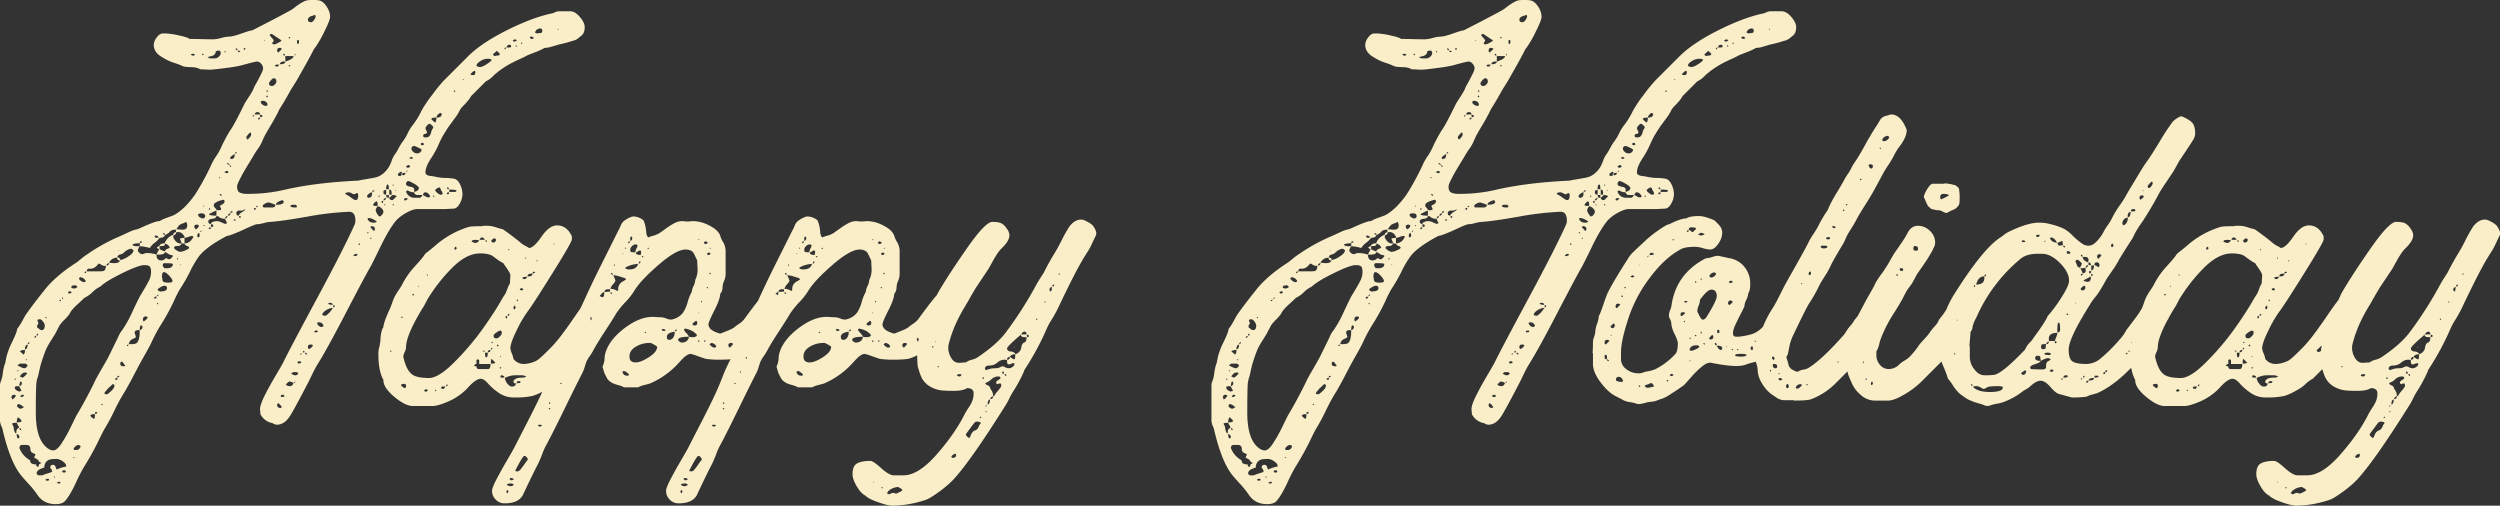 <svg xmlns="http://www.w3.org/2000/svg" width="1669.72" height="337.74" viewBox="0 0 1669.72 337.74">
  <rect x="0" y="0" width="1669.72" height="337.74" fill="#333333" stroke="none"/>
  <path id="objet_bg_text" d="M-448.24-261.82q3.12,0,6.37,3.77t3.25,6.89a9.471,9.471,0,0,1-.52,3.25,5.582,5.582,0,0,1-1.82,2.47q-1.3,1.04-2.21,1.82a8.772,8.772,0,0,1-3.12,1.43q-2.21.65-2.99.91t-3.38.91q-2.6.65-2.86.65-1.04.26-3.12.91t-3.64,1.04a12.821,12.821,0,0,1-3.12.39,40.079,40.079,0,0,1-6.5,2.99q-4.42,1.69-5.46,2.21a39.946,39.946,0,0,1-3.9,1.95q-2.6,1.17-4.68,2.21t-3.9,2.08a55.412,55.412,0,0,0-9.62,7.02,16.591,16.591,0,0,1-5.2,3.9l-9.88,9.88q-1.04,2.34-5.98,7.28a12.135,12.135,0,0,0-1.82,2.73q-1.04,1.95-1.56,2.73-1.3,1.82-3.9,5.33a60.252,60.252,0,0,0-3.64,5.33,52.4,52.4,0,0,0-4.55,8.45,60.089,60.089,0,0,1-4.81,8.97q-4.16,6.24-4.16,9.88a2.024,2.024,0,0,0,.78,1.82,6.6,6.6,0,0,0,2.6.78q1.82.26,2.08.26a35.812,35.812,0,0,0,6.5,1.04h1.3a42.993,42.993,0,0,1,5.72.52q2.6.52,4.16,3.9a15.492,15.492,0,0,1,1.56,6.5,13.313,13.313,0,0,1-1.82,6.24Q-523.9-130-526.5-130q-.78,0-2.6.13t-2.86.13h-18.2q-3.12,0-7.54,2.47a26.347,26.347,0,0,0-6.76,5.07q-4.68,5.46-10.66,17.81t-7.02,13.91q-4.42,7.8-16.64,31.33t-18.46,33.41q-1.3,2.08-3.38,6.37t-2.6,5.33Q-633.36,5.46-635.7,8.84q-3.64,5.46-8.58,5.46a5.036,5.036,0,0,1-2.08-.65,5.064,5.064,0,0,0-1.82-.65,11.2,11.2,0,0,1-7.02-5.72q0-.52-.13-1.69t-.13-1.69q0-2.86,3.12-9.1t7.67-13.91q4.55-7.67,5.33-9.49,5.2-10.4,22.49-42.51t24.31-47.71a6.923,6.923,0,0,0,.78-3.12q0-5.98-4.16-5.98a195.066,195.066,0,0,0-27.95,3.25q-17.03,2.99-24.57,3.51a19.719,19.719,0,0,0-4.55.78,19.72,19.72,0,0,1-4.55.78q-1.3,0-10.66,4.42-7.8,3.38-9.36,3.38-14.3,7.54-18.98,14.04a67.677,67.677,0,0,0-5.98,10.4,105.119,105.119,0,0,1-6.5,11.18,84.713,84.713,0,0,0-4.16,8.32,144.721,144.721,0,0,1-9.1,16.38,104.642,104.642,0,0,0-5.98,11.44q-1.56,3.12-4.81,8.84t-4.55,8.32q-6.76,13-8.84,16.12a130.658,130.658,0,0,0-6.37,11.83A130.673,130.673,0,0,1-759.2,16.9q-.52.78-2.6,4.94a190.076,190.076,0,0,1-11.18,20.54,103.634,103.634,0,0,0-5.46,10.66q-3.9,8.32-7.02,11.96-1.82,2.34-6.5,2.34-8.06,0-12.22-6.24a58.5,58.5,0,0,0-5.98-7.41q-4.16-4.55-4.68-5.33-7.28-8.58-12.48-30.42a11.281,11.281,0,0,0-.91-2.73,9.926,9.926,0,0,1-.91-3.51V-11.7a7.635,7.635,0,0,1,.52-2.86,18.453,18.453,0,0,0,1.3-5.2,44.219,44.219,0,0,1,1.04-5.46,12.469,12.469,0,0,0,.91-3.12q.39-2.08.65-3.12a51.871,51.871,0,0,1,2.86-7.8q4.16-8.32,4.16-10.4a29.764,29.764,0,0,0,2.08-2.99q1.04-1.69,2.21-3.9a26.2,26.2,0,0,1,1.95-3.25q4.16-5.98,12.48-16.38,7.28-9.1,21.06-17.94,1.04-.78,3.25-2.6a31.71,31.71,0,0,1,3.51-2.6,121.663,121.663,0,0,1,22.62-12.48l6.76-3.12a16.116,16.116,0,0,1,3.12-1.04,16.117,16.117,0,0,0,3.12-1.04q10.66-4.94,13-4.68a23.387,23.387,0,0,1,4.81-2.21q3.25-1.17,4.55-1.69,7.02-3.64,14.3-13.78a170.617,170.617,0,0,0,10.66-19.5,33.182,33.182,0,0,1,3.25-5.85,41.86,41.86,0,0,0,3.25-5.59,104.641,104.641,0,0,1,5.98-11.44,58.832,58.832,0,0,0,3.51-5.72q1.69-3.12,3.64-7.02l2.99-5.98q.78-1.3,2.73-4.29a51.1,51.1,0,0,0,2.73-4.55,23.9,23.9,0,0,1,2.08-4.29q1.82-3.25,3.25-6.24a13.281,13.281,0,0,0,1.43-3.77,4.886,4.886,0,0,0-1.3-3.12,3.718,3.718,0,0,0-2.86-1.56,48.539,48.539,0,0,0-5.07,1.17q-4.55,1.17-5.33,1.43a91.045,91.045,0,0,1-10.14,1.69q-8.58,1.17-10.92,1.17-1.04,0-3.25-.13t-3.25-.13q-1.82-1.3-5.72-1.43a39.424,39.424,0,0,1-5.2-.39l-1.82-.78a38.242,38.242,0,0,0-4.16-1.56,39.059,39.059,0,0,1-4.94-1.95q-1.82-.91-4.29-2.47a10.908,10.908,0,0,1-3.64-3.51,8.182,8.182,0,0,1-1.17-4.29,8.446,8.446,0,0,1,1.82-4.68q1.82-2.6,3.9-2.86h2.6a48.749,48.749,0,0,1,8.45,1.3q6.11,1.3,7.15,2.34,2.6,0,7.93.13t7.93.13a23.27,23.27,0,0,0,5.33-.91,23.268,23.268,0,0,1,5.33-.91q2.34,0,8.19-2.08t7.15-2.08q23.92-12.22,27.04-14.3,6.24-4.94,9.36-5.72a23.56,23.56,0,0,1,4.16-.26,23.561,23.561,0,0,1,4.16.26q2.86.78,5.07,4.29a12.553,12.553,0,0,1,2.21,6.63q0,2.34-4.03,10.27a71.164,71.164,0,0,1-6.11,10.53,6.051,6.051,0,0,0-1.04,1.56q-2.08,4.16-6.11,11.31t-5.07,8.97q-.78,1.3-2.6,4.16t-2.6,4.42q-3.64,6.5-5.72,9.62a23.148,23.148,0,0,0-1.43,2.73,23.144,23.144,0,0,1-1.43,2.73q-1.04,2.08-2.99,5.33t-3.51,5.98a42.865,42.865,0,0,0-2.6,5.33,27.326,27.326,0,0,1-3.12,5.46,47.2,47.2,0,0,0-3.12,4.94q-.78,1.3-3.64,5.98t-4.94,8.71q-2.08,4.03-2.08,5.33,0,3.12,1.69,4.03a12.551,12.551,0,0,0,5.59.91,106.974,106.974,0,0,0,24.96-2.86q20.54-4.68,48.62-5.98,2.34-.52,6.37-1.17t5.98-1.17a12.509,12.509,0,0,0,4.29-2.34,17,17,0,0,0,4.16-4.94,29.542,29.542,0,0,0,1.82-4.29,17.325,17.325,0,0,1,2.6-4.55q.78-1.3,2.21-3.9a28.567,28.567,0,0,1,2.47-3.9,28.693,28.693,0,0,0,3.12-5.2,28.7,28.7,0,0,1,3.12-5.2,52.588,52.588,0,0,0,6.24-10.14,82.732,82.732,0,0,1,7.02-10.4,104.65,104.65,0,0,1,8.06-9.88l15.86-15.86q8.84-8.84,25.61-17.29t29.77-11.31a6.882,6.882,0,0,0,2.47-.78,6.974,6.974,0,0,1,2.73-.78Zm-170.56,2.34a4.991,4.991,0,0,1-1.69.65,5.835,5.835,0,0,0-2.21,1.04,2.1,2.1,0,0,0-.78,1.69q0,1.56,2.08,1.56,1.04,0,2.08-1.56a5.055,5.055,0,0,0,1.04-2.6ZM-470.08-247a2.894,2.894,0,0,1,1.3-.26,2.894,2.894,0,0,0,1.3-.26q.52-.26.52-1.3a1.379,1.379,0,0,0-1.56-1.56,5.008,5.008,0,0,0-2.34,1.04l-1.04,1.56a2.79,2.79,0,0,0,.91.52A2.981,2.981,0,0,0-470.08-247Zm13.26-2.6h.78l-.26-.78Zm-192.14,3.38v.52a7.592,7.592,0,0,1,.65.78,8.486,8.486,0,0,0,.78.91,8.485,8.485,0,0,1,.78.91,1.578,1.578,0,0,1,.39.78,1.5,1.5,0,0,1-.52,1.04q-.52.52-.52.78a1.528,1.528,0,0,0,1.3.78q1.3,0,4.94-2.34l-.26-.52-6.24-4.16A4.56,4.56,0,0,0-648.96-246.22Zm174.72,2.86q1.3,0,1.56-.52a1.666,1.666,0,0,0-1.56-1.04,1.5,1.5,0,0,0-1.04.52Q-475.28-243.88-474.24-243.36Zm-161.46-1.3-.78.52.52.52.78-.52Zm150.28,3.12,1.56-.78a2.247,2.247,0,0,0-1.56-.78l-1.3.78A1.528,1.528,0,0,0-485.42-241.54Zm-167.18-1.3-.26.78h.52Zm21.84.52v1.82l.52.52q.78,0,.78-1.56v-.52l-.52-.78Zm150.02,2.34.52-.52-.52-.52-.52.52Zm-7.54,2.34a1.5,1.5,0,0,0,.52-1.04q0-.78-1.3-.78t-1.82,1.82Zm3.9-.52.52-.26-.52-.78-.52.52Zm-7.8,1.56.52.26.52-1.3A.919.919,0,0,0-492.18-236.6Zm-173.16,0v-.52l-.52-.26-.52.52a.689.689,0,0,0,.78.78Zm22.1,2.34,2.34-2.34q-.26-.78-1.56-.78-1.56,0-1.56,1.82v.52Zm-28.6-2.34a1.528,1.528,0,0,0,1.3.78,1.2,1.2,0,0,0-.78-1.3Zm-13.52,6.24a3.723,3.723,0,0,0,2.34-1.17,3.184,3.184,0,0,0,1.3-2.21,2.024,2.024,0,0,0-.78-1.82q-2.34,0-2.6.78a2.286,2.286,0,0,1-.65,1.69,3.961,3.961,0,0,1-1.3.91,12.338,12.338,0,0,1-1.82.52,7.952,7.952,0,0,0-1.69.52l1.56.78Zm15.86-4.16a2,2,0,0,1,.78-.26q0-.78-1.56-.78Q-670.28-234.52-669.5-234.52Zm-9.36.26.52-.52-.26-.52-.78.52Zm180.96,2.08q2.6,0,2.6-1.04,0-.26-.91-1.17t-1.17-.91q-1.82,1.56-2.6,2.34a2.814,2.814,0,0,0,1.3,1.04A1.059,1.059,0,0,0-497.9-232.18Zm-202.02,0q.52,0,1.04-.78a3.991,3.991,0,0,0-1.56-.52,4.56,4.56,0,0,0-1.3.52A2.494,2.494,0,0,0-699.92-232.18Zm6.24-.26.52-.26a.689.689,0,0,0-.78-.78l-.26.52Zm54.08-1.04-.52.52a1.528,1.528,0,0,0,1.3.78A1.2,1.2,0,0,0-639.6-233.48Zm7.8.26-.26-.26-.52,1.3.78-.52Zm-1.3,1.3h-5.46v3.64h-1.04q-2.34,0-2.6,1.82,3.64,0,3.64-1.82a7.242,7.242,0,0,0,1.56-.52q1.3-.52,1.82-.78a7.271,7.271,0,0,0,1.3-.91A1.859,1.859,0,0,0-633.1-231.92Zm124.8,7.28q1.3,0,4.16-1.82t3.38-2.86l-.52-.52a9.123,9.123,0,0,0-2.6-.26,9.062,9.062,0,0,0-4.42,1.56q-2.6,1.56-2.6,3.12A3.587,3.587,0,0,0-508.3-224.64Zm-135.72-.26q.78,0,1.3-1.3h-2.08l-.78.78.78.52Zm8.06,0,.78-.52-.52-.52-.78.52Zm122.98,5.72q1.3,0,1.3-2.08a.689.689,0,0,0-.78-.78,14.172,14.172,0,0,0-2.6,2.34A4.615,4.615,0,0,0-512.98-219.18Zm-134.16,2.34q-2.34,2.34-2.34,3.12,0,1.82,2.08,1.82a2.852,2.852,0,0,0,1.82-1.04,2.853,2.853,0,0,0,1.04-1.82q0-2.34-1.82-2.34A2,2,0,0,1-647.14-216.84ZM-520-215.8l.78-.26-.78-.52Zm-130.78,6.76-.52.52.52.52.78-.52-.26-.26A.749.749,0,0,0-650.78-209.04ZM-525.46-208l.52-.52-.52-.52-.78.52Zm-125.32,2.34-.52.52a.689.689,0,0,0,.78.78l.26-.52Zm-4.16,4.16v.78a4.323,4.323,0,0,0,3.38,2.08q1.04,0,1.04-.78a2.338,2.338,0,0,0-.91-1.82,2.947,2.947,0,0,0-1.95-.78h-.78Zm-2.34,7.02q-1.3,0-1.82,1.56h3.64Q-655.46-194.48-657.28-194.48Zm122.98,1.82.26-.52-.78-.78a2.781,2.781,0,0,0-1.82,1.17,3.307,3.307,0,0,0-1.04,1.95q-3.38,0-3.38,1.04a12.742,12.742,0,0,0,2.6,2.34,5.017,5.017,0,0,0,.78-2.6v-.78Q-534.3-190.84-534.3-192.66Zm-120.9,1.56q1.3,0,1.3-.78t-1.56-.78A3.621,3.621,0,0,0-655.2-191.1Zm-5.2-1.04v.52l.52.26a.749.749,0,0,1,.26-.52l.26-.52A2.308,2.308,0,0,0-660.4-192.14Zm3.9,2.6q1.04,0,1.04-1.3-1.3,0-1.3,1.04Zm116.22,6.24a1.5,1.5,0,0,0,.52-1.04q0-.52-1.04-1.43a2.99,2.99,0,0,0-1.56-.91q-.52,0-1.56,1.17t-1.04,1.69a3.992,3.992,0,0,0,.52,1.56,3.991,3.991,0,0,1,.52,1.56,4.075,4.075,0,0,1-1.04.78q-1.56,0-1.56,1.3,0,1.04,1.56,1.04a3.262,3.262,0,0,0,2.6-.91,5.966,5.966,0,0,0,1.17-2.47A7.713,7.713,0,0,1-540.28-183.3Zm-121.68,2.34a17.094,17.094,0,0,0-2.6,2.86q0,1.82.78,1.82.26,0,1.3-1.17t1.04-1.69v-1.3Zm113.88,7.8v.26l.52.52h.26q1.3,0,1.3-.78l-.52-.78h-.52Q-548.08-173.94-548.08-173.16Zm-4.16,1.3q-2.08,0-2.08,1.82a2.883,2.883,0,0,0,1.17,2.08,3.676,3.676,0,0,0,2.47,1.04,3.032,3.032,0,0,0,3.12-2.08l-.26-.78A42.935,42.935,0,0,0-552.24-171.86Zm-119.34,4.16q-.52,0-.52,1.04l1.04-.52v-.52Zm-.78,1.3a7.139,7.139,0,0,0-1.95,1.17q-1.17.91-1.17,1.43.78.78,1.04.78l.26-.26Q-672.36-163.28-672.36-166.4Zm117.78,1.82-1.3.78a4.561,4.561,0,0,0,1.3.52h.26a1.5,1.5,0,0,0,1.04-.52l-.52-.52Zm-122.72,4.16-.26.52a3.991,3.991,0,0,0,1.56.52l.78,1.56h.52a1.578,1.578,0,0,0-.39-.78,9.769,9.769,0,0,0-.91-1.04l-.78-.78Zm122.2,2.08a2.129,2.129,0,0,0-1.3-.78q-.52,0-1.56,1.04a1.75,1.75,0,0,0,1.56.78A2.813,2.813,0,0,0-555.1-158.34Zm-2.86,3.9q1.04-.52,1.04-.78l-.26-.26Q-557.44-155.48-557.96-154.44Zm-119.86-.78-1.56.78a8.227,8.227,0,0,0,1.82.78q.52,0,1.04-.78A1.528,1.528,0,0,0-677.82-155.22Zm115.44,3.38a2.494,2.494,0,0,0,1.82-.78,1.059,1.059,0,0,0,.78.26q1.04,0,1.56-1.56a5.409,5.409,0,0,0-2.08.26l-.78-1.04q-2.34.78-2.34,2.34A1.5,1.5,0,0,0-562.38-151.84Zm2.08-1.82a2,2,0,0,1-.26.78v.26q-.26,0-.78-.52A1.5,1.5,0,0,1-560.3-153.66Zm-122.2,2.6-.52.26.52.52.52-.26Zm124.54,4.42q0,1.56,2.73,1.95t2.73,1.95v1.56q3.12-.78,3.12-2.6,0-1.04-3.12-2.86t-4.16-1.82A2.194,2.194,0,0,0-557.96-146.64Zm-12.22.52q-1.04,0-1.04,3.12h1.82Q-569.4-146.12-570.18-146.12Zm3.64,0-.52.26.52.52.52-.26Zm30.68,1.82a2.822,2.822,0,0,1-1.04.52q-1.56,1.04-1.56,1.56t1.43,1.69a4.467,4.467,0,0,0,1.95,1.17h1.04l.52-.52a4.445,4.445,0,0,0-.78-2.08,4.524,4.524,0,0,1-.78-1.82Zm5.72,0-.52.52a1.2,1.2,0,0,0,1.3.78A1.2,1.2,0,0,0-530.14-144.3Zm5.98,2.34q0-.78-4.94-.78v1.56h4.16Zm-47.06-.78a1.786,1.786,0,0,1-.91.39q-.65.13-.78.39a3.8,3.8,0,0,0-.13,1.3q0,1.3,1.82,1.3Zm3.64,2.08q0-2.08-1.56-2.08v3.38h1.56Zm-12.22-1.56a1.02,1.02,0,0,0-.78,1.04l1.56-.52-.26-.52Zm14.82.52.78-.26-.78-.26Zm16.38,4.42a3.089,3.089,0,0,0,1.56-1.82h-3.38a2.108,2.108,0,0,1-2.08-1.82,8.2,8.2,0,0,1-4.42-1.3q-.26,0-1.04.78a5.887,5.887,0,0,0,5.98,4.16Zm-41.6.52a5.248,5.248,0,0,0,.26-2.34q0-1.3-.78-1.3a2.262,2.262,0,0,0-.91.39,2.331,2.331,0,0,1-1.17.39,5.068,5.068,0,0,1-1.43-.65,4.262,4.262,0,0,0-1.95-.65q-1.82,0-2.34.78l.26.52a19.2,19.2,0,0,1,3.38,2.08,16.733,16.733,0,0,0,2.86,1.82Q-590.46-135.72-590.2-136.76Zm9.62-4.16a4.064,4.064,0,0,0-2.08.91q-1.3.91-1.3,1.69,0,1.04,1.3,1.04a2.194,2.194,0,0,0,1.82-1.3,7.976,7.976,0,0,1,.13-1.04A8.171,8.171,0,0,0-580.58-140.92Zm38.74,2.6q-1.3-2.6-3.38-2.6a2,2,0,0,1-.78.26l-.78,1.56a5.7,5.7,0,0,1,1.56.78,4.445,4.445,0,0,0,2.08.78Q-541.84-137.54-541.84-138.32Zm12.48-2.6q-1.3,0-1.3.78a.46.46,0,0,0,.52.52Q-528.84-139.62-529.36-140.92Zm-151.58,1.82-1.04-.78-.52.52a4.073,4.073,0,0,0,1.04.78Zm114.14,3.38,2.6-2.6q-.78-.78-3.12-.78a3.939,3.939,0,0,1-2.08,1.82h.26Q-569.14-135.72-566.8-135.72Zm-4.42-3.38a3.556,3.556,0,0,0,.13.78,3.556,3.556,0,0,1,.13.78,3.621,3.621,0,0,0,1.56.26v-1.82Zm-4.68.26-.52.52.52.52.52-.52Zm36.4,0-.52.52.52.52.52-.52Zm-31.72,1.56q-1.82.52-1.82,1.82A2.031,2.031,0,0,0-571.22-137.28Zm12.74,1.82a1.264,1.264,0,0,0,.65-.26,4.263,4.263,0,0,0,.65-.52.749.749,0,0,1,.52-.26l-.52-.52h-1.04a1.02,1.02,0,0,0-1.04.78A.689.689,0,0,0-558.48-135.46Zm-121.42-.52a17.875,17.875,0,0,0-2.34.65,10.571,10.571,0,0,0-3.12,1.43,2.249,2.249,0,0,0-1.04,1.82,2.99,2.99,0,0,0,.91,1.56,8.78,8.78,0,0,1,1.17,1.56h1.04a5.469,5.469,0,0,0,1.3-.13.614.614,0,0,0,.52-.65,3.139,3.139,0,0,0-.39-1.04,3.139,3.139,0,0,1-.39-1.04q0-.26,1.56-1.04a2.5,2.5,0,0,0,1.56-2.34Zm35.1,3.38q5.2,0,5.2-2.08l-.78-1.04a11.567,11.567,0,0,0-3.9,1.82,1.632,1.632,0,0,0-.39.65A2.139,2.139,0,0,0-644.8-132.6Zm71.5-2.6q-1.04,0-1.04.78,0,.26,1.04.78Zm-3.64,2.34q0-1.82-.78-2.08a5.009,5.009,0,0,0-2.34,2.6,3.991,3.991,0,0,0,1.56.52h1.56Zm-70.46,2.08a2.623,2.623,0,0,0,1.69-.52,1.092,1.092,0,0,0,.39-1.3,26.836,26.836,0,0,0-4.42-1.56,5.987,5.987,0,0,0-2.34.78q-1.56.78-1.56,1.56a1.02,1.02,0,0,0,.78,1.04Zm75.14-1.3.52-.52-1.04-.52Zm5.72,0,.52-.52-.52-.52-.52.52Zm-65.52,1.3q1.3,0,1.3-.78l-.78-1.04h-1.82q-1.82,0-1.82,1.04Q-634.4-130.78-632.06-130.78Zm-60.84-1.3-.52.26.26.52.52-.52Zm35.88.78v-.52h-.52q-.52,0-.52.78A1.506,1.506,0,0,0-657.02-131.3Zm81.38,6.5q.78,0,1.69-1.17a3.494,3.494,0,0,0,.91-1.95,3.588,3.588,0,0,0-1.3-2.34,3.745,3.745,0,0,0-2.6-1.3,5.746,5.746,0,0,0-1.3,2.6,5.7,5.7,0,0,0,1.04,2.47Q-576.16-124.8-575.64-124.8Zm-113.62-5.72-.52.78.52.52.52-.52Zm30.42,1.3q.52,0,.52-1.3a1.764,1.764,0,0,0-1.3.52A.689.689,0,0,0-658.84-129.22Zm-10.92,3.9a5.578,5.578,0,0,1,2.47-2.47q1.95-1.17,1.95-1.69,0-.26-.39,0a5.769,5.769,0,0,1-1.04.52,2.981,2.981,0,0,1-.91.26h-2.34q-1.3.78-1.3,1.56Q-671.32-125.32-669.76-125.32Zm-9.1,5.46a1.764,1.764,0,0,0,1.3-.52,1.059,1.059,0,0,0-.26-.78,2.791,2.791,0,0,1-.52-.91q-.26-.65-.52-1.17a6.29,6.29,0,0,1-4.16-1.3q-.26-.52-1.56-.52v-3.64a10.875,10.875,0,0,0-2.47,1.04,15,15,0,0,1-2.21,1.04l-.26.52q.78.78,4.94.78,0,1.82-2.73,2.08t-2.73,1.82q0,1.3,1.56,1.82l.26-.52q.52-.78.78-.78a6.923,6.923,0,0,1,3.12-.78,8.079,8.079,0,0,1,3.25.91A12.159,12.159,0,0,0-678.86-119.86Zm3.64-7.28,1.56-.52-.26-.52-.52-.26A1.528,1.528,0,0,0-675.22-127.14Zm-18.72,3.64q1.82,0,1.82-1.56,0-1.82-2.6-1.82a4.615,4.615,0,0,0-2.08.52,2.894,2.894,0,0,0,.26,1.3,2.2,2.2,0,0,0,1.04.91,4.375,4.375,0,0,1,1.04.65Zm16.9-1.82q1.82,0,1.82-1.56Q-676.52-126.88-677.04-125.32Zm8.32,1.56.52-.78q-.26-.52-1.3-.52Q-669.5-123.76-668.72-123.76Zm-8.58-1.3q-1.04,0-1.56,1.56A1.379,1.379,0,0,0-677.3-125.06Zm97.76,4.42a2.34,2.34,0,0,0,2.08-.78q-3.38-2.34-5.46-2.34a2,2,0,0,1-.78.26Q-582.92-120.64-579.54-120.64Zm-92.3-1.56v-.52l-.78-.26-.52.52.52.52Zm-33.02,1.04a10.656,10.656,0,0,1-2.21,1.04,10.691,10.691,0,0,0-1.82.78,5.7,5.7,0,0,0-1.04,1.04,16.857,16.857,0,0,0-1.43,2.08q.78,0,2.08.13t2.08.13q3.12,0,3.12-2.86a3.556,3.556,0,0,0-.13-.78,3.556,3.556,0,0,1-.13-.78Zm16.64,3.38q1.56,0,1.56-.78,0-1.04-1.56-1.04Zm-11.18,0,.78,1.56a3.208,3.208,0,0,0,2.34-2.34,1.528,1.528,0,0,0-1.3-.78Q-699.4-119.34-699.4-117.78Zm6.5-.52.52-.26-.52-.52-.52.52Zm113.36,3.12q.78,0,.78-1.3,0-1.82-2.34-1.82l-.78.52Q-580.32-115.96-579.54-115.18Zm-109.72-1.04q1.3-.52.78-1.3a1.2,1.2,0,0,0-1.3.78Zm-16.64,9.36q3.9,0,5.98-4.42l-.78-.52a9.094,9.094,0,0,0-2.6.65,9.094,9.094,0,0,1-2.6.65v-.78q-2.08-3.9-5.46-2.86v-.26h-.26v-1.56a7.281,7.281,0,0,0-2.73.39,3.125,3.125,0,0,0-1.3.91,6.01,6.01,0,0,1-1.3,1.17,14.521,14.521,0,0,1-1.95,1.17q0-1.3-1.04-1.3l-.52.52,1.56.78q-.78,1.82-3.64,1.82a14,14,0,0,1-3.25,3.25,11.6,11.6,0,0,0-3.25,3.51q-4.94-1.3-6.76-1.04v-2.08l1.56-.78-.26-.52h-.78q-.52.26-.52,1.3a14.622,14.622,0,0,0-4.42.52l-.52.52q1.3,1.3,4.94.78a4.214,4.214,0,0,0-.65,1.17q-.39.91-.65,1.43a2.6,2.6,0,0,0,1.04,1.95,3.177,3.177,0,0,0,2.08.91,4.233,4.233,0,0,0,1.17-.39,3.946,3.946,0,0,1,1.43-.39,21.254,21.254,0,0,1,6.76,1.04q0,3.9,3.12,3.9a2.894,2.894,0,0,0,1.3-.26q.52,0,1.56-1.04l.78-.26a2.494,2.494,0,0,0,1.82.78q.52,0,1.43-.91t.91-1.17q0-.78-1.56-.78a8.748,8.748,0,0,1-1.95-1.04,18.437,18.437,0,0,0-1.69-1.04q-.26,1.82-3.9,1.82h-1.82a12.123,12.123,0,0,1,.91-1.95q.65-1.17.91-1.69-1.56-.52-1.56-1.04,0-.26,1.56-1.04v.26h.26v1.82a25.778,25.778,0,0,0,3.38,1.56,3.134,3.134,0,0,1,1.95-1.82q1.43-.52,1.43-.78a4.026,4.026,0,0,0-3.12-2.6v-.26h-.26a9.358,9.358,0,0,1,5.72-5.72v.26h.26a3.556,3.556,0,0,1-.13.78,3.558,3.558,0,0,0-.13.78q2.34,4.68,5.72,3.9a3.355,3.355,0,0,1-1.17,1.43,3.55,3.55,0,0,1-1.82.39,4.028,4.028,0,0,0-1.69.26l-.52.78q0,.78,1.69,1.82a5.7,5.7,0,0,0,2.47,1.04,10.835,10.835,0,0,0,3.51-1.04q2.47-1.04,2.47-1.82l-.52-.78Q-705.64-105.3-705.9-106.86Zm10.4-7.28.26-.26a3.025,3.025,0,0,0,.78-.52l-.52-.52Zm112.06.78.52-.52-.52-.52-.52.52Zm-127.92-.78q-.52,1.82-1.82,1.82v-.26h-.26q0-1.3,1.82-1.82v.26Zm14.56,3.38a1.394,1.394,0,0,0,1.04-1.56,3.621,3.621,0,0,1-.26-1.56q-1.3.52-1.3,1.56v1.04Zm-28.6-1.3-.52.52a1.394,1.394,0,0,0,1.56,1.04,2.894,2.894,0,0,1,1.3-.26A2.554,2.554,0,0,0-725.4-112.06Zm143.78,2.34.52-.26-.26-.78-.52.52Zm-127.4-.26a9.815,9.815,0,0,1,3.12-.52v3.9l-1.82-.26Zm-13.78,4.94q.78-1.82,3.64-1.82v.26h.26a1.369,1.369,0,0,1-.52,1.17,2.586,2.586,0,0,1-1.56.39,3.621,3.621,0,0,0-1.56.26v-.26Zm133.9-.78.26-.52-.52-.52-.52.26A.689.689,0,0,0-588.9-105.82ZM-750.88-97.5v.26a5.858,5.858,0,0,0-5.46,3.38q.52,0,1.69.13t1.69.13q3.64,0,3.9-1.82h.26v-.26a14.237,14.237,0,0,0,5.46-2.47q3.38-2.21,3.38-4.03a4.261,4.261,0,0,0-.65-.52,4.263,4.263,0,0,1-.65-.52q-2.6,0-5.46,2.86a4.526,4.526,0,0,1-1.95.91,3.273,3.273,0,0,0-1.95,1.17v.78Zm1.04-4.94-.26.52h.52Zm158.08,4.16,1.56-.78a1.528,1.528,0,0,0-1.3-.78l-1.56.78Q-593.06-98.28-591.76-98.28Zm-157.3,2.86a1.609,1.609,0,0,1-1.82-1.82h.26v-.26q1.82.52,1.82,1.82h-.26Zm38.48-.52.52-.52-.52-.52-.52.52Zm-45.76,2.34q-1.3,0-1.82,1.56Q-756.34-92.04-756.34-93.6Zm38.74,3.38q3.9,0,3.9-2.86-.52-.52-5.46-.52-1.3,0-1.3,1.56a2.68,2.68,0,0,0,.52,1.04l.52.78Zm-53.04.52a3.991,3.991,0,0,0-.52,1.56h9.1a10.749,10.749,0,0,0,1.43-.13,2.269,2.269,0,0,0,1.3-.52,2.962,2.962,0,0,0,.65-1.17,5.761,5.761,0,0,0,.26-1.82h-.78a4.662,4.662,0,0,1-2.34-.78,5.7,5.7,0,0,0-1.56-.78q-.26,0-1.04,1.04a6.731,6.731,0,0,1-2.21,1.82,5.716,5.716,0,0,1-3.51.52Zm61.62-2.86.78-.26-.52-.26Zm-20.54,10.4a12.609,12.609,0,0,0,1.3-5.72q0-2.6-.91-3.51t-3.51-.91q-3.9,0-14.95,5.46T-762.06-78a18.48,18.48,0,0,0-5.33,3.77,18.48,18.48,0,0,1-5.33,3.77q-1.04,1.04-4.42,4.16a36.525,36.525,0,0,0-4.68,4.94q-.26.52-.78,1.43a6.788,6.788,0,0,1-1.04,1.43,33.764,33.764,0,0,1-2.86,3.12A19.6,19.6,0,0,0-789.36-52l-2.86,5.46q-.26.52-2.73,4.42a52.177,52.177,0,0,0-3.51,6.24,111.984,111.984,0,0,0-3.64,10.66q-.26,1.04-.78,3.38t-.78,3.64a19.1,19.1,0,0,0-1.3,6.24q-.26,5.98-.26,18.2,0,16.12,6.24,22.36,2.86,2.86,5.46,2.86,2.34,0,5.33-4.42a95.9,95.9,0,0,0,6.37-11.31q3.38-6.89,3.64-7.41,6.24-10.4,11.96-22.1,1.3-2.86,4.55-8.45t4.81-8.45l6.5-13.26a18.558,18.558,0,0,1,2.86-4.94,75.032,75.032,0,0,0,6.63-11.96q3.77-8.06,5.33-10.92Q-731.38-78.52-729.56-82.16Zm-41.86-5.98a1.528,1.528,0,0,0-1.3.78l.52.52A1.528,1.528,0,0,0-771.42-88.14Zm51.48,7.02a7.039,7.039,0,0,0,3.38.52q2.6,0,2.6-1.04,0-1.3-2.21-3.64t-3.51-2.34q-1.3,0-1.3,3.38a2.057,2.057,0,0,1,.26,1.3A2.494,2.494,0,0,0-719.94-81.12Zm-56.16-2.86-.26.52q0,.78,1.3,1.69a4.064,4.064,0,0,0,2.08.91,2,2,0,0,1,.78-.26,1.06,1.06,0,0,0,.26-.78,5.3,5.3,0,0,0-3.38-2.34Zm-4.94,5.46-.52.78q0,1.04,2.08,1.04a3,3,0,0,0,2.08-1.04l-1.04-1.04A9.123,9.123,0,0,0-781.04-78.52Zm58.76,3.9q.26,0,1.3-.13t1.69-.26a2.266,2.266,0,0,0,1.17-.65,1.764,1.764,0,0,0,.52-1.3q0-1.56-1.82-1.56a6.454,6.454,0,0,0-2.6,1.04q-1.82,1.04-1.82,1.56T-722.28-74.62Zm-61.36.26v.26q0,.78,1.04.78a2.129,2.129,0,0,0,1.3-.78l-.78-.78a1.059,1.059,0,0,0-.78.26A1.059,1.059,0,0,0-783.64-74.36Zm60.32,2.34v-.52h-.52l-.78,1.3q-1.56,0-1.56.78l.26.52h.52q.78,0,.78-1.3Zm-63.7,1.56-.26-.52-.52,1.3a1.059,1.059,0,0,0,.78-.26Zm-1.3,1.3a1.764,1.764,0,0,0-1.3.52l.52.52Q-788.32-68.64-788.32-69.16Zm64.48,3.12.52-.52-.52-.52-.52.52Zm114.4-1.04-.52.52q.52.78,3.12.78-.52-1.3-1.3-1.3Zm3.64,2.6.26-.52q0-.52-1.04-.52a3.621,3.621,0,0,1-.26,1.56Zm-5.72,5.98a16.387,16.387,0,0,0,4.68-5.2,8.675,8.675,0,0,0-4.55,1.56q-2.47,1.56-2.47,3.12Q-613.6-58.5-611.52-58.5ZM-733.2-54.6q2.6-1.82,2.6-2.6t-1.3-.78q-1.82,0-1.82,2.34Zm-65.26-3.12-.52.26.52.78.52-.52Zm-5.46,3.38.52.52a3.529,3.529,0,0,1-.52,1.17,3.2,3.2,0,0,0-.52,1.43,2,2,0,0,1,.26.78q.26,0,1.17.78a2.7,2.7,0,0,0,1.69.78q2.08,0,2.08-3.12a4.741,4.741,0,0,0-1.17-2.6q-1.17-1.56-2.21-1.56a3.991,3.991,0,0,0-1.56.52A2.894,2.894,0,0,1-803.92-54.34Zm189.54,3.38a1.528,1.528,0,0,0,1.3-.78,2.913,2.913,0,0,0-2.86-2.34,2.057,2.057,0,0,0-1.3.26v.78Q-615.94-50.96-614.38-50.96ZM-735.8-48.88q1.82-.26,1.82-2.6a1.5,1.5,0,0,0-1.04-.52q-.78,0-.78,3.38a1.059,1.059,0,0,0-.78-.26q-2.6,0-2.6,1.56a4.981,4.981,0,0,0,.39,1.56,4.981,4.981,0,0,1,.39,1.56q0,.26-2.21,1.3a4.035,4.035,0,0,0-2.47,3.38H-741a6.763,6.763,0,0,0,2.08-.26Q-735.8-40.3-735.8-48.88Zm118.82,1.3v-.78a1.505,1.505,0,0,0-1.04-.26,4.56,4.56,0,0,0-1.3.52l.52.78a5.478,5.478,0,0,0,.91-.13A5.478,5.478,0,0,1-616.98-47.58Zm-186.68,1.82a2,2,0,0,1-.26-.78q-.78,0-.78,1.3h.52Q-803.66-45.5-803.66-45.76Zm-1.82.78-.78.78.26.52a1.229,1.229,0,0,0,1.04-1.3Zm-4.16,4.16q-1.3.52-.78,1.3.26,0,1.04-.78Zm65.26,2.6a.919.919,0,0,0,1.04-1.04,1.5,1.5,0,0,0-1.04.52Zm121.68,2.08a5.025,5.025,0,0,1,.91-.65,3.577,3.577,0,0,0,1.04-.91,6.835,6.835,0,0,0,.65-1.04,2.119,2.119,0,0,0-1.56-.52q-1.82,0-1.82,1.56v.78Zm-187.98-3.12q-1.82.26-1.82,3.64a6.5,6.5,0,0,0-3.38.78,17.549,17.549,0,0,0,2.6,2.34l.78-1.56v-1.82Q-810.68-36.4-810.68-39.26Zm184.6,4.16h-.26l-.78,1.04h1.3A1.506,1.506,0,0,0-626.08-35.1Zm1.56,2.6.52-.52a1.528,1.528,0,0,0-1.3-.78A1.2,1.2,0,0,0-624.52-32.5Zm-4.16-.52v.52a.919.919,0,0,0,1.04-1.04A1.5,1.5,0,0,1-628.68-33.02Zm-182.52,3.9-.26-.52-.52.52.52.52Zm183.04,2.08.26-.52-.78-.52q-1.82,0-1.82.78l.78.78A3.991,3.991,0,0,0-628.16-27.04ZM-746.2-24.7l.78-.52a15.819,15.819,0,0,1-1.82-2.34l-.78-.26q-.78.26-.78,1.56Q-748.8-24.7-746.2-24.7Zm-69.68-1.82-1.56,1.04q0,.26,1.95,1.17a8.737,8.737,0,0,0,2.47.91q1.56,0,2.34-2.08a6.048,6.048,0,0,0-1.56-1.04Zm-1.3,4.42-.52.26.52.52.52-.26Zm184.86,3.38q1.82,0,2.34-1.04,0-.26-.78-1.04h-2.6q-.26,0-1.3,1.04l.52.26,1.04.52A2,2,0,0,0-632.32-18.72Zm-182,1.56q1.04,0,3.38-2.86l-.78-.52h-.78q-1.82,0-3.38,2.6Zm63.7,0,1.3-.78-.78-.52Q-751.14-17.94-750.62-17.16Zm-.78,1.56q1.04-.26.52-1.56-1.56.78-1.56,1.04ZM-819-16.64l-.52.52.52.52.52-.52Zm2.86,5.2q1.56-.52,1.56-1.82t-.78-1.3Q-816.14-14.04-816.14-11.44Zm180.7,0q1.56,0,2.34-2.08a5.274,5.274,0,0,0-2.86-1.04,9.161,9.161,0,0,0-2.08,1.82v.52A5.017,5.017,0,0,0-635.44-11.44Zm2.6-2.08q.52,0,1.04-.78l-.26-.26Q-632.84-14.04-632.84-13.52Zm-124.8,7.54a17.452,17.452,0,0,0,3.12-2.6q1.82-1.82,1.82-3.12a1.5,1.5,0,0,0-.52-1.04H-754a44.158,44.158,0,0,1-3.38,3.12h.26q-2.34,2.34-2.34,3.12A4.19,4.19,0,0,0-757.64-5.98Zm-57.2-2.6-1.56-2.86h-.78q-2.08,0-2.08.78a2.106,2.106,0,0,0,.39,1.3,4.049,4.049,0,0,0,1.43,1.04,4.56,4.56,0,0,0,1.3.52l.26-.26Q-814.84-8.06-814.84-8.58Zm-4.94,2.86q-1.3,0-1.82,1.56a3.991,3.991,0,0,1,.52,1.56l.78-.26a15.224,15.224,0,0,0,1.82-2.08A1.528,1.528,0,0,0-819.78-5.72Zm5.2,1.56,1.56-.78a1.2,1.2,0,0,0-1.3-.78l-1.3.78.52.78Zm175.24-.26.26-.52-.78-.78q-1.82,0-1.82,1.04l.52.52Zm-2.34,7.54.78-.52A6.945,6.945,0,0,0-643.24,0q-.78,0-.78,1.04Q-644.02,3.12-641.68,3.12ZM-761.02,1.3l.52-.52-.52-.52-.52.52Zm-53.82,0a4.445,4.445,0,0,0-2.08-.78q-.78,0-.78,1.56,0,.26.91.91a2.812,2.812,0,0,0,1.43.65,2.527,2.527,0,0,0,1.3-.52,2.68,2.68,0,0,1,1.04-.52A13,13,0,0,1-814.84,1.3Zm49.14,5.72q1.56,0,1.56-.78l-.78-.52Q-765.7,5.72-765.7,7.02Zm-.78,3.38q.78,0,.78-3.38v.26h-1.82l-1.3.78Q-768.82,8.84-766.48,10.4Zm-54.6,3.38a5.965,5.965,0,0,1,1.17,3.12,5.965,5.965,0,0,0,1.17,3.12h.52v-1.3a2.52,2.52,0,0,1,1.82-2.34,4.524,4.524,0,0,0-.78-1.82,4.524,4.524,0,0,1-.78-1.82q3.12,0,3.12-.78a1.666,1.666,0,0,0-1.04-1.56,2.814,2.814,0,0,0-1.3-1.04,7.1,7.1,0,0,0-.78,3.64Q-821.08,13-821.08,13.78Zm6.24,3.64a1.528,1.528,0,0,0-1.3-.78,1.2,1.2,0,0,0,.78,1.3Zm-2.6,5.98h.78l.52-.78a2.108,2.108,0,0,0-1.82-2.08A6.485,6.485,0,0,0-817.44,23.4Zm8.58,15.86q.78,1.56,3.9,1.56,0,1.56,1.04,1.56.78,0,.78-1.56,1.56-.78,1.56-1.04l-1.56-.78q0-1.3-3.12-2.6a3.067,3.067,0,0,1,.39-1.3,3.139,3.139,0,0,0,.39-1.04,6.179,6.179,0,0,0-1.69-.78,2.829,2.829,0,0,1-1.69-2.6q0-2.86-2.6-2.86h-2.86q-1.82,0-1.82,2.08a15.313,15.313,0,0,0,6.5,7.8Q-808.86,37.96-808.86,39.26Zm30.42-8.06a2.893,2.893,0,0,0,3.12-2.6,2.247,2.247,0,0,0-1.56-.78,3.306,3.306,0,0,0-1.95,1.04A2.781,2.781,0,0,0-780,30.68l.52.52Zm-1.3,5.46.52-.26-.78-.52-.26.26Zm-5.98,5.72q.78,0,.78-.52,0-1.56-2.34-3.12a7.582,7.582,0,0,0-3.9-1.56,26.016,26.016,0,0,0-4.29.26A5.21,5.21,0,0,0-798.2,39a5.3,5.3,0,0,0-1.3,3.9,7.242,7.242,0,0,0-1.56.52q-1.3.52-1.82.78a4.012,4.012,0,0,0-1.17,1.04,2.443,2.443,0,0,0-.65,1.56,2.814,2.814,0,0,0,1.04,1.3h2.86a22.3,22.3,0,0,1,3.12-1.17q2.08-.65,2.86-.91a.23.23,0,0,1,.26-.26.23.23,0,0,0,.26-.26,3.588,3.588,0,0,0-1.3-2.34q0-2.08,1.82-2.08,1.3,0,1.82,1.56t.78,1.56A24.4,24.4,0,0,1-785.72,42.38Zm-.78,3.9q1.3,0,1.3-.78t-1.3-.78a.919.919,0,0,0-1.04,1.04A1.5,1.5,0,0,0-786.5,46.28Zm-6.24,3.38a.749.749,0,0,0,.52-.26l-.52-.52-.52.26Zm-3.64,1.82V50.7a1.506,1.506,0,0,0-1.04-.26,1.764,1.764,0,0,0-1.3.52l.52.78Zm7.54,1.82v-.52l-.52-.52a8.227,8.227,0,0,0-1.82.78l.78.52h.52A1.506,1.506,0,0,0-788.84,53.3ZM-421.2-62.92a1.506,1.506,0,0,1,.26,1.04q0,2.08-3.77,7.8t-8.84,12.35q-5.07,6.63-6.11,8.45a30.438,30.438,0,0,1-3.25,4.68q-1.95,2.34-3.51,4.03t-4.16,4.29l-3.9,3.9A18.818,18.818,0,0,0-459.16-13a22.815,22.815,0,0,1-4.42,3.38q-6.5,3.9-10.4,4.81a55.577,55.577,0,0,1-11.7.91,17.569,17.569,0,0,1-10.4-3.12,40.48,40.48,0,0,1-7.15-6.24q-2.73-3.12-4.81-3.12-3.38,0-9.1,6.5a39.2,39.2,0,0,1-13,8.84q-6.76,2.86-10.14,2.86h-13q-5.2,0-12.61-6.24t-7.15-11.18q-3.38-5.98-3.38-17.16a14.621,14.621,0,0,1,.52-4.42,28.777,28.777,0,0,0,.91-6.37q.39-5.07,1.95-7.41,0-2.86,4.68-13,.52-1.3,1.43-3.9a22.288,22.288,0,0,1,1.69-3.9,36.9,36.9,0,0,1,2.08-3.38q1.56-2.34,2.34-3.64A53.576,53.576,0,0,1-552.5-91q5.98-6.5,6.76-8.06a9.056,9.056,0,0,1,1.82-1.82q.78-.52,5.2-4.16a59.753,59.753,0,0,1,22.62-12.74q1.56-.52,9.36-.52v-.26h3.64a19.264,19.264,0,0,1,5.2,1.04q3.38,1.04,4.68,1.3,7.02,4.94,11.96,9.1a12.137,12.137,0,0,0,2.73,1.82q1.95,1.04,2.73,1.56,3.12,0,8.32-7.54t10.4-7.54q6.5,0,9.88,7.28v2.08q0,1.82-12.74,22.23t-16.38,25.35a76.45,76.45,0,0,0-7.54,12.74q-4.42,8.84-4.42,12.48a13.864,13.864,0,0,0,1.04,3.51,13.864,13.864,0,0,1,1.04,3.51,8.613,8.613,0,0,0,6.76,3.38,19.835,19.835,0,0,0,8.84-2.34q1.82-1.04,6.76-5.98a83.88,83.88,0,0,0,8.71-9.62q4.03-5.2,9.1-12.61t7.41-10.53a14.88,14.88,0,0,1,2.6-2.86,7.763,7.763,0,0,1,5.2-1.56,7.912,7.912,0,0,1,4.81,1.43,8.31,8.31,0,0,1,2.6,2.73Q-422.76-66.3-421.2-62.92Zm-86.06-47.84q-1.04,0-1.56,1.56h3.38Q-505.96-110.76-507.26-110.76Zm8.58.52a2.812,2.812,0,0,0-1.43.65q-.91.65-.91,1.17.52,1.04,1.04,1.04a1.838,1.838,0,0,0,2.08-2.08Zm-14.82,1.3-.78.78a5.274,5.274,0,0,0,2.86,1.04q1.3,0,2.34-1.82a10.749,10.749,0,0,1-1.43-.13,11.127,11.127,0,0,0-1.17-.13Zm9.62,1.04a.919.919,0,0,0-1.04-1.04l.26,1.04Zm44.72,1.04-.26.78.78-.26Zm-66.04,2.34-.52,1.3.52.78,1.04-.78q0-1.3-.78-1.3Zm35.88,1.56-.52.26.52.52.52-.26Zm-53.3,86.06q6.5,0,17.16-10.79a178.253,178.253,0,0,0,18.2-21.32q7.54-10.53,12.22-18.59,2.08-3.64,3.38-5.46.52-1.04,1.43-3.51a14.7,14.7,0,0,1,1.69-3.51q0-1.04.13-2.86t.13-2.6a5.4,5.4,0,0,0-.91-2.34q-.91-1.56-2.21-3.38a25.051,25.051,0,0,1-1.56-2.34,27.943,27.943,0,0,1-4.03-2.47q-1.95-1.43-2.99-2.21a8.863,8.863,0,0,0-3.12-1.3,23.248,23.248,0,0,0-5.46-.52q-9.1,0-18.72,9.75a113.085,113.085,0,0,0-16.38,20.93q-.52,1.04-1.69,3.25a26.2,26.2,0,0,1-1.95,3.25q-10.66,17.68-10.66,25.48a8.079,8.079,0,0,1-.91,3.25,7.88,7.88,0,0,0-.91,2.99,32.6,32.6,0,0,0,1.56,5.46q2.08,5.46,5.46,7.15T-542.62-16.9Zm64.74-80.6-.52.52.26.52.52-.52Zm7.54,1.82-.52.52.26.52.52-.52Zm-2.08,7.8q-1.3,0-.78,1.3,1.56-.78,1.56-1.04Zm-1.82,1.3q-2.6,0-2.6,1.82h.52q2.86,0,2.86-1.82Zm-69.42.52-.52.26.26.52.78-.26Zm66.56,1.56q-3.12,0-3.12.78l.78.78Q-477.36-82.94-477.1-84.5Zm-72.02,5.98-.78.26.52.52Zm68.64,1.56a2.247,2.247,0,0,0-1.56.78,1.75,1.75,0,0,0,1.56.78l.78-.52v-.26Zm-72.8,3.9-.52.52q0,.52.78.52l.52-.52Zm69.68,3.64-.52.52.52.78.52-.52Zm-1.82,3.9a1.579,1.579,0,0,1-.39.78,1.729,1.729,0,0,0-.39,1.04,1.02,1.02,0,0,0,.78,1.04,6.019,6.019,0,0,1,.78-1.3Zm-3.38,6.24-.52-.52a1.528,1.528,0,0,0-.78,1.3A1.2,1.2,0,0,0-488.8-59.28Zm-1.56,1.04a1.764,1.764,0,0,0-1.3.52l.52,1.04Q-490.36-56.68-490.36-58.24Zm-70.2.26-.78.52.52.52.78-.52Zm125.84,2.6.78-.78q0-1.3-.52-1.56l-1.04.78v.52Q-435.5-55.38-434.72-55.38Zm-5.98,5.72h.78l-.52-.78Zm-58.76,4.42q0,1.82,1.56,1.82h1.04Q-494-45.5-494-46.8v-1.04l-.78-.78a6.426,6.426,0,0,0-2.73,1.3Q-499.46-46.02-499.46-45.24Zm-1.04,5.2.52-.52-.52-.52-.52.52Zm3.64,2.08.78-.52-.52-.78-.78.52Zm49.66.26v-.78l-.52-.52q-.52,0-4.16,3.64l.26.78a3.621,3.621,0,0,0,1.56.26Q-447.2-35.88-447.2-37.7Zm-53.04,1.04-.26-.52a1.2,1.2,0,0,0-.78,1.3Q-500.76-35.88-500.24-36.66Zm-3.12,2.6q1.82,0,1.82-1.56Q-503.36-35.62-503.36-34.06Zm-64.74-.26.52-.52-.52-.52-.52.52Zm62.66,0a1.5,1.5,0,0,0-.52-1.04l-.78.52Zm.26.52q0,3.12.78,3.12,1.04,0,1.04-3.12Zm10.66,2.34h-.78l.26.78Zm-5.98,4.94q2.08,0,2.08-.78l-2.34-2.34q-.52.26-.52,2.34v.78Zm-2.6,3.64q1.56,0,1.56-3.38h-7.54v-2.6l-.78-.52a1.5,1.5,0,0,0-1.04.52v2.6h-.52l-1.04.78q0,.78,1.56.78,0,1.82,1.56,1.82Zm8.32-1.3-.78.52.52.52.78-.52Zm-.26,6.24.52.78h2.34q-.26-1.56-2.34-1.56Zm14.56.78a4.034,4.034,0,0,0,2.86-.78,7.734,7.734,0,0,0-3.9-.78h-3.9a14.842,14.842,0,0,0-6.5,1.82,6.418,6.418,0,0,0,1.56,3.64q1.56,2.08,3.12,2.08,2.6,0,2.6-2.08a1.379,1.379,0,0,1-1.56-1.56Q-485.16-17.16-480.48-17.16Zm-1.56,3.64.78-.78-.78-.52h-1.04q-.52,0-1.3,1.56A7.887,7.887,0,0,1-482.04-13.52ZM-559-10.14q1.04,0,1.04-1.56a1.149,1.149,0,0,0-1.3-1.3,8.51,8.51,0,0,0-2.08.52l.26.78A15.489,15.489,0,0,0-559-10.14Zm27.82-1.3a.919.919,0,0,0,1.04-1.04h-.52Q-531.18-12.48-531.18-11.44ZM-533-9.62q.52,0,1.3-1.56h-2.34l-.52.78Q-534.56-9.62-533-9.62ZM-544.44-7.8q.26,0,1.04-.78a1.2,1.2,0,0,0-1.3-.78l-1.04.52v.26q0,.78,1.04.78Zm6.24-.26.52-.52-.52-.52-.52.52ZM-313.82-74.1q2.08.78,3.25,1.3a4.88,4.88,0,0,1,1.95,1.56,8.1,8.1,0,0,1,1.04,1.69q.26.65.91,2.6a24.035,24.035,0,0,0,1.17,2.99v.52q0,1.04-5.2,10.14A66.247,66.247,0,0,1-322.92-39q-7.54,6.76-15.08,9.1-2.86.78-11.96.78a71.536,71.536,0,0,1-7.54-.52q-1.04-.26-5.46-1.82a35.9,35.9,0,0,0-4.94-1.56,4.83,4.83,0,0,0-2.47.91,13.737,13.737,0,0,0-2.34,1.82q-.91.91-2.34,2.47T-376.74-26a55.171,55.171,0,0,1-18.2,12.74q-.78.26-3.77,1.04A17.571,17.571,0,0,0-403-10.66h-9.36a17.725,17.725,0,0,0-4.03-1.56,24.941,24.941,0,0,1-3.77-1.3,16.239,16.239,0,0,1-2.21-1.56,6.549,6.549,0,0,1-1.56-2.08q-.65-1.3-1.04-1.95a11.727,11.727,0,0,1-.91-2.47q-.52-1.82-.78-2.6a1.506,1.506,0,0,1,.26-1.04,13.4,13.4,0,0,0,1.04-4.68,17.008,17.008,0,0,1,.78-4.42q2.86-8.58,12.74-15.99t18.46-7.41q.78,0,2.86.13t2.86.13a10.18,10.18,0,0,1,3.38.78,9.963,9.963,0,0,0,3.12.78,8.253,8.253,0,0,0,2.34-.52,11.913,11.913,0,0,0,5.98-4.29,24.228,24.228,0,0,0,2.99-6.89,28,28,0,0,1,2.73-6.76,10.778,10.778,0,0,1,1.17-3.9,10.907,10.907,0,0,0,1.17-4.16,14.9,14.9,0,0,0,1.56-6.76q0-1.04-.13-3.12t-.13-3.12q-.52-1.04-1.3-2.73a19.578,19.578,0,0,0-1.3-2.47,4.6,4.6,0,0,0-1.82-1.43,7.574,7.574,0,0,0-3.38-.65q-6.24,0-18.07,10.27T-405.34-75.4a43.62,43.62,0,0,1-5.98,7.67,60.7,60.7,0,0,0-6.24,7.67q-2.08,3.64-7.54,11.96t-8.06,13.26a35.884,35.884,0,0,1-2.21,3.51,22.148,22.148,0,0,0-2.21,3.77q-.26.78-1.17,3.64a21.064,21.064,0,0,1-1.69,4.16q-3.64,7.02-11.31,22.75t-12.09,24.05a43.628,43.628,0,0,0-3.12,6.76q-1.82,4.68-2.86,6.76-2.08,3.9-5.46,10.92t-4.42,9.36q-2.86,5.98-12.48,5.98a8,8,0,0,1-5.85-2.47,8,8,0,0,1-2.47-5.85q0-2.08,2.99-7.8t7.02-12.61q4.03-6.89,4.81-8.45,1.3-2.6,7.41-14.43t9.62-19.24q3.51-7.41,6.37-14.95a117.846,117.846,0,0,1,5.72-12.09q4.16-7.93,5.72-11.57,1.82-4.68,5.72-13t4.68-9.88q6.5-14.3,11.96-25.22L-416-115.7a11.539,11.539,0,0,0,1.04-2.08q.52-1.3.78-1.82a7.272,7.272,0,0,1,.91-1.3,6.706,6.706,0,0,1,1.43-1.3q.78-.52,2.08-1.3a8.229,8.229,0,0,1,1.82-.78,4.19,4.19,0,0,1,1.82-.52,11.069,11.069,0,0,1,6.76,2.6,22.884,22.884,0,0,1,1.82,8.06,5.941,5.941,0,0,0,1.3,3.38,20.526,20.526,0,0,1,3.38-1.17,15.109,15.109,0,0,0,3.64-1.43q.52-.26,4.29-2.99a48.15,48.15,0,0,1,6.37-4.03,11.068,11.068,0,0,1,4.94-1.3q.52,0,1.69.13t1.69.13q.78,0,2.21-.13t2.21-.13a24.022,24.022,0,0,1,10.27,2.86q5.85,2.86,7.41,6.76a15.683,15.683,0,0,0,1.82,4.16,12.291,12.291,0,0,1,1.82,6.24v15.08a12.054,12.054,0,0,1-1.3,5.46,12.4,12.4,0,0,0-.78,3.9,6.584,6.584,0,0,1-1.56,4.16q0,3.38-3.9,11.05t-3.9,9.23q0,4.16,7.8,6.24,8.32-3.12,9.36-4.16a28.783,28.783,0,0,1,2.99-2.21,16.586,16.586,0,0,0,3.51-2.99q11.96-16.38,14.04-17.68a4.212,4.212,0,0,1,2.6-.78A5.762,5.762,0,0,1-313.82-74.1Zm-93.6-37.44-.78.78v2.34q1.3-.52,1.3-1.56v-.78Zm45.24,1.82-.78.52.78.26Zm4.16,3.38a2.247,2.247,0,0,0,1.56-.78l-.26-.52a3.991,3.991,0,0,0-1.56-.52l-.78.78Q-358.54-106.34-358.02-106.34Zm-50.44-1.82a1.528,1.528,0,0,0-1.3.78l.52.52A1.2,1.2,0,0,0-408.46-108.16Zm3.38,2.08a3.194,3.194,0,0,0-1.95,1.17,3.194,3.194,0,0,0-1.17,1.95q0,1.82.65,1.95a17.627,17.627,0,0,0,2.73.13,6.132,6.132,0,0,1,.78-2.6,6.277,6.277,0,0,0,.78-2.08l-.78-.52Zm-6.24,2.08-.52.26.52.52.52-.26Zm15.08,1.04.52-.52-.52-.52-.52.52ZM-354.9-104l-.26.52.26.26.52-.26Zm-46.02,3.38q0-1.3-.78-1.56-.52.26-1.43.78t-1.43.78q.26,1.56,3.38,1.56A3.621,3.621,0,0,1-400.92-100.62Zm46.28.78q0-.78-1.3-.78-.26,0-1.04.78a1.02,1.02,0,0,0,1.04.78h.52Zm-58.76-.26v.52l.78-.26Zm13.78,2.6.26-.52-1.3-.52.52,1.04Zm-1.82,3.64v-.78l-.26-.26q-.26,0-1.04,1.56A1.764,1.764,0,0,0-401.44-93.86Zm-7.28,4.42q4.68,0,5.72-3.64a19.03,19.03,0,0,0-8.32,2.34l-.26.52A4.034,4.034,0,0,0-408.72-89.44Zm-9.88-3.38-.52.52a.749.749,0,0,0,.26.52l.52-.52Zm63.7,6.76.52-.52-.52-.78-.52.52Zm-65.78-1.04-.52.52a2.129,2.129,0,0,0,1.3.78A1.2,1.2,0,0,0-420.68-87.1Zm8.06,5.46a3.025,3.025,0,0,1,.78-.52,3.024,3.024,0,0,0,.78-.52q-.52-1.04-1.04-1.04-.78-.26-3.38-1.04a15.357,15.357,0,0,0-4.16-.78,16.455,16.455,0,0,1,1.56,3.64q0,.52-1.56,2.34a7.513,7.513,0,0,0-1.82,3.12,8.2,8.2,0,0,1,4.42,1.3q1.04,0,.78-.78A5.7,5.7,0,0,1-412.62-81.64Zm55.9,4.94.52-.52-.52-.52-.52.52Zm-68.64,2.34q-1.3,0-3.38,2.86a2.247,2.247,0,0,0,1.56.78,1.277,1.277,0,0,0,1.17-.65,3.253,3.253,0,0,0,.39-1.69,2.057,2.057,0,0,1,.26-1.3q.52,0,1.82-.13t1.82-.13v-1.56h-1.3Q-425.36-76.18-425.36-74.36Zm4.94,1.3v-.52q0-.52-1.04-.52A.919.919,0,0,0-420.42-73.06Zm-4.16,9.36.26-.26-.52-.78q-2.08-.52-2.34-2.08a1.149,1.149,0,0,0,1.3-1.3l-.52-.26q-1.56,0-.78,1.56-5.2,0-5.2,2.86a2.964,2.964,0,0,0,1.56,1.04A3.288,3.288,0,0,1-429-61.36a11.245,11.245,0,0,0,2.21-1.17A11.245,11.245,0,0,1-424.58-63.7Zm63.96-3.64.52-.52-.26-.52-.78.52Zm-74.1,11.7q5.46,0,5.46-5.46-5.72,0-5.46,5.46l-1.56.78-1.56,4.16q0,.26.78,1.17t1.3.91Q-434.72-49.14-434.72-55.64Zm72.54-4.42-.26-.78-.26.52Zm-1.3,6.5v-.52q0-.52-.78-1.04l-2.08,1.56-.26.78a1.2,1.2,0,0,0,1.3.78Q-363.48-52-363.48-53.56Zm-1.82,9.36,1.56-.78q0-1.3-.78-1.56-2.08-2.34-7.02-3.38l-.78.52q0,.78,1.56,2.47a8.8,8.8,0,0,1,1.82,2.47q-7.28,0-7.28,2.08,0,.52.91,1.17a2.812,2.812,0,0,0,1.43.65q4.16,0,4.94-3.9a4.462,4.462,0,0,0,1.82.26Zm-19.76-4.16.52-.52a2.811,2.811,0,0,0-2.08-.78l-.52.52q0,.78,1.56.78Zm6.76.26a1.528,1.528,0,0,0,1.3-.78l-.52-.52A1.528,1.528,0,0,0-378.3-48.1Zm-19.76.26-.52.52.52.52.52-.26Zm15.86,5.46a3.179,3.179,0,0,0,2.86-1.82,5.6,5.6,0,0,0,.78-3.64q-5.2.78-5.2,3.38Q-383.76-42.38-382.2-42.38Zm49.92,1.3.52-1.3a3.991,3.991,0,0,0-.52-1.56,2.129,2.129,0,0,0-.78,1.3Zm-30.16.26.52-.78-.52-.52-.52.52Zm3.9-.26.78-.52-.78-.52-.52.52ZM-442-38.74q.52,0,1.04-.78-.26-1.04-1.82-1.04l-.78.78Q-443.56-38.74-442-38.74Zm37.44,11.44q3.38,0,8.84-3.51t5.46-6.89q0-.52-4.16-2.6h-1.3a17.279,17.279,0,0,0-8.71,2.47q-4.29,2.47-4.29,6.63Q-408.72-27.3-404.56-27.3Zm52.26-9.88q1.3,0,1.56-.78a3.843,3.843,0,0,0-3.38-2.34l-1.04.78q0,.52,1.17,1.43A3.551,3.551,0,0,0-352.3-37.18Zm10.66,0a14.59,14.59,0,0,0,2.08-2.34,1.2,1.2,0,0,0-1.3-.78q-1.82,0-1.82,1.56l.26,1.04.26.26Q-341.64-37.44-341.64-37.18ZM-445.12-35.1l.52-.78-.52-.52-.52.52Zm-1.82,5.46.52-.78-.52-.52-.52.52Zm37.44,11.18.52-.78q-2.34-2.34-3.64-2.34l-.78.52a2.893,2.893,0,0,0,3.12,2.6Zm-41.34-1.82.52-.52-.52-.52-.52.26Zm-3.64,7.54.52-.52-.52-.52-.52.52ZM-462.02.52l.52-.52-.52-.78-.52.52Zm0,3.64.52-.52-.52-.52-.78.52Zm-5.72,11.18.52-.52-.52-.52h-.78q-1.3,0-1.3.52a2.129,2.129,0,0,0,1.3.78A2,2,0,0,1-467.74,15.34Zm-9.1,22.62.26-.78q-1.3-2.08-2.34-2.08t-5.98,9.62v.52a2.894,2.894,0,0,0,1.3.26,3.128,3.128,0,0,0,2.21-1.43q1.17-1.43,2.6-3.51A23.489,23.489,0,0,1-476.84,37.96Zm-10.92,13.52a2.331,2.331,0,0,0,1.17-.39,2.262,2.262,0,0,1,.91-.39l-1.56-.78h-.52q-1.04,0-1.04.78Zm-.26,3.9a3,3,0,0,0,2.08-1.04,2.811,2.811,0,0,0-2.08-.78q-2.34,0-2.6.78A3.528,3.528,0,0,0-488.02,55.38Zm-2.08,4.68.52-1.04a1.02,1.02,0,0,0-.78-1.04l-.52.52Q-490.88,60.06-490.1,60.06ZM-197.6-74.1q2.08.78,3.25,1.3a4.881,4.881,0,0,1,1.95,1.56,8.1,8.1,0,0,1,1.04,1.69q.26.65.91,2.6a24.035,24.035,0,0,0,1.17,2.99v.52q0,1.04-5.2,10.14A66.248,66.248,0,0,1-206.7-39q-7.54,6.76-15.08,9.1-2.86.78-11.96.78a71.535,71.535,0,0,1-7.54-.52q-1.04-.26-5.46-1.82a35.9,35.9,0,0,0-4.94-1.56,4.83,4.83,0,0,0-2.47.91,13.739,13.739,0,0,0-2.34,1.82q-.91.91-2.34,2.47T-260.52-26a55.171,55.171,0,0,1-18.2,12.74q-.78.26-3.77,1.04a17.571,17.571,0,0,0-4.29,1.56h-9.36a17.725,17.725,0,0,0-4.03-1.56,24.941,24.941,0,0,1-3.77-1.3,16.239,16.239,0,0,1-2.21-1.56,6.549,6.549,0,0,1-1.56-2.08q-.65-1.3-1.04-1.95a11.727,11.727,0,0,1-.91-2.47q-.52-1.82-.78-2.6a1.506,1.506,0,0,1,.26-1.04,13.4,13.4,0,0,0,1.04-4.68,17.008,17.008,0,0,1,.78-4.42q2.86-8.58,12.74-15.99t18.46-7.41q.78,0,2.86.13t2.86.13a10.18,10.18,0,0,1,3.38.78,9.963,9.963,0,0,0,3.12.78,8.253,8.253,0,0,0,2.34-.52,11.913,11.913,0,0,0,5.98-4.29,24.228,24.228,0,0,0,2.99-6.89,28,28,0,0,1,2.73-6.76,10.777,10.777,0,0,1,1.17-3.9,10.907,10.907,0,0,0,1.17-4.16A14.9,14.9,0,0,0-247-89.18q0-1.04-.13-3.12t-.13-3.12q-.52-1.04-1.3-2.73a19.578,19.578,0,0,0-1.3-2.47,4.6,4.6,0,0,0-1.82-1.43,7.574,7.574,0,0,0-3.38-.65q-6.24,0-18.07,10.27T-289.12-75.4a43.619,43.619,0,0,1-5.98,7.67,60.7,60.7,0,0,0-6.24,7.67q-2.08,3.64-7.54,11.96t-8.06,13.26a35.884,35.884,0,0,1-2.21,3.51,22.148,22.148,0,0,0-2.21,3.77q-.26.78-1.17,3.64a21.064,21.064,0,0,1-1.69,4.16q-3.64,7.02-11.31,22.75t-12.09,24.05a43.628,43.628,0,0,0-3.12,6.76q-1.82,4.68-2.86,6.76-2.08,3.9-5.46,10.92t-4.42,9.36q-2.86,5.98-12.48,5.98a8,8,0,0,1-5.85-2.47,8,8,0,0,1-2.47-5.85q0-2.08,2.99-7.8t7.02-12.61q4.03-6.89,4.81-8.45,1.3-2.6,7.41-14.43t9.62-19.24q3.51-7.41,6.37-14.95a117.846,117.846,0,0,1,5.72-12.09q4.16-7.93,5.72-11.57,1.82-4.68,5.72-13t4.68-9.88q6.5-14.3,11.96-25.22l12.48-24.96a11.539,11.539,0,0,0,1.04-2.08q.52-1.3.78-1.82a7.272,7.272,0,0,1,.91-1.3,6.706,6.706,0,0,1,1.43-1.3q.78-.52,2.08-1.3a8.229,8.229,0,0,1,1.82-.78,4.19,4.19,0,0,1,1.82-.52,11.069,11.069,0,0,1,6.76,2.6,22.883,22.883,0,0,1,1.82,8.06,5.941,5.941,0,0,0,1.3,3.38,20.526,20.526,0,0,1,3.38-1.17,15.109,15.109,0,0,0,3.64-1.43q.52-.26,4.29-2.99a48.15,48.15,0,0,1,6.37-4.03,11.068,11.068,0,0,1,4.94-1.3q.52,0,1.69.13t1.69.13q.78,0,2.21-.13t2.21-.13a24.022,24.022,0,0,1,10.27,2.86q5.85,2.86,7.41,6.76a15.684,15.684,0,0,0,1.82,4.16,12.291,12.291,0,0,1,1.82,6.24v15.08a12.054,12.054,0,0,1-1.3,5.46,12.4,12.4,0,0,0-.78,3.9,6.584,6.584,0,0,1-1.56,4.16q0,3.38-3.9,11.05t-3.9,9.23q0,4.16,7.8,6.24,8.32-3.12,9.36-4.16a28.782,28.782,0,0,1,2.99-2.21,16.587,16.587,0,0,0,3.51-2.99q11.96-16.38,14.04-17.68a4.212,4.212,0,0,1,2.6-.78A5.762,5.762,0,0,1-197.6-74.1Zm-93.6-37.44-.78.78v2.34q1.3-.52,1.3-1.56v-.78Zm45.24,1.82-.78.52.78.26Zm4.16,3.38a2.247,2.247,0,0,0,1.56-.78l-.26-.52a3.991,3.991,0,0,0-1.56-.52l-.78.78Q-242.32-106.34-241.8-106.34Zm-50.44-1.82a1.528,1.528,0,0,0-1.3.78l.52.52A1.2,1.2,0,0,0-292.24-108.16Zm3.38,2.08a3.194,3.194,0,0,0-1.95,1.17,3.194,3.194,0,0,0-1.17,1.95q0,1.82.65,1.95a17.626,17.626,0,0,0,2.73.13,6.132,6.132,0,0,1,.78-2.6,6.278,6.278,0,0,0,.78-2.08l-.78-.52ZM-295.1-104l-.52.26.52.52.52-.26Zm15.08,1.04.52-.52-.52-.52-.52.52Zm41.34-1.04-.26.52.26.26.52-.26Zm-46.02,3.38q0-1.3-.78-1.56-.52.26-1.43.78t-1.43.78q.26,1.56,3.38,1.56A3.621,3.621,0,0,1-284.7-100.62Zm46.28.78q0-.78-1.3-.78-.26,0-1.04.78a1.019,1.019,0,0,0,1.04.78h.52Zm-58.76-.26v.52l.78-.26Zm13.78,2.6.26-.52-1.3-.52.52,1.04Zm-1.82,3.64v-.78l-.26-.26q-.26,0-1.04,1.56A1.764,1.764,0,0,0-285.22-93.86Zm-7.28,4.42q4.68,0,5.72-3.64a19.03,19.03,0,0,0-8.32,2.34l-.26.52A4.034,4.034,0,0,0-292.5-89.44Zm-9.88-3.38-.52.52a.749.749,0,0,0,.26.52l.52-.52Zm63.7,6.76.52-.52-.52-.78-.52.52Zm-65.78-1.04-.52.52a2.129,2.129,0,0,0,1.3.78A1.2,1.2,0,0,0-304.46-87.1Zm8.06,5.46a3.025,3.025,0,0,1,.78-.52,3.025,3.025,0,0,0,.78-.52q-.52-1.04-1.04-1.04-.78-.26-3.38-1.04a15.357,15.357,0,0,0-4.16-.78,16.455,16.455,0,0,1,1.56,3.64q0,.52-1.56,2.34a7.513,7.513,0,0,0-1.82,3.12,8.2,8.2,0,0,1,4.42,1.3q1.04,0,.78-.78A5.7,5.7,0,0,1-296.4-81.64Zm55.9,4.94.52-.52-.52-.52-.52.52Zm-68.64,2.34q-1.3,0-3.38,2.86a2.247,2.247,0,0,0,1.56.78,1.277,1.277,0,0,0,1.17-.65,3.253,3.253,0,0,0,.39-1.69,2.057,2.057,0,0,1,.26-1.3q.52,0,1.82-.13t1.82-.13v-1.56h-1.3Q-309.14-76.18-309.14-74.36Zm4.94,1.3v-.52q0-.52-1.04-.52A.919.919,0,0,0-304.2-73.06Zm-4.16,9.36.26-.26-.52-.78q-2.08-.52-2.34-2.08a1.149,1.149,0,0,0,1.3-1.3l-.52-.26q-1.56,0-.78,1.56-5.2,0-5.2,2.86a2.964,2.964,0,0,0,1.56,1.04,3.288,3.288,0,0,1,1.82,1.56,11.245,11.245,0,0,0,2.21-1.17A11.245,11.245,0,0,1-308.36-63.7Zm63.96-3.64.52-.52-.26-.52-.78.52Zm-74.1,11.7q5.46,0,5.46-5.46-5.72,0-5.46,5.46l-1.56.78-1.56,4.16q0,.26.78,1.17t1.3.91Q-318.5-49.14-318.5-55.64Zm72.54-4.42-.26-.78-.26.52Zm-1.3,6.5v-.52q0-.52-.78-1.04l-2.08,1.56-.26.78a1.2,1.2,0,0,0,1.3.78Q-247.26-52-247.26-53.56Zm-1.82,9.36,1.56-.78q0-1.3-.78-1.56-2.08-2.34-7.02-3.38l-.78.52q0,.78,1.56,2.47a8.8,8.8,0,0,1,1.82,2.47q-7.28,0-7.28,2.08,0,.52.91,1.17a2.812,2.812,0,0,0,1.43.65q4.16,0,4.94-3.9a4.462,4.462,0,0,0,1.82.26Zm-19.76-4.16.52-.52a2.811,2.811,0,0,0-2.08-.78l-.52.52q0,.78,1.56.78Zm6.76.26a1.528,1.528,0,0,0,1.3-.78l-.52-.52A1.528,1.528,0,0,0-262.08-48.1Zm-19.76.26-.52.52.52.52.52-.26Zm15.86,5.46a3.179,3.179,0,0,0,2.86-1.82,5.6,5.6,0,0,0,.78-3.64q-5.2.78-5.2,3.38Q-267.54-42.38-265.98-42.38Zm49.92,1.3.52-1.3a3.991,3.991,0,0,0-.52-1.56,2.129,2.129,0,0,0-.78,1.3Zm-30.16.26.52-.78-.52-.52-.52.52Zm3.9-.26.78-.52-.78-.52-.52.52Zm-83.46,2.34q.52,0,1.04-.78-.26-1.04-1.82-1.04l-.78.78Q-327.34-38.74-325.78-38.74Zm37.44,11.44q3.38,0,8.84-3.51t5.46-6.89q0-.52-4.16-2.6h-1.3a17.279,17.279,0,0,0-8.71,2.47q-4.29,2.47-4.29,6.63Q-292.5-27.3-288.34-27.3Zm52.26-9.88q1.3,0,1.56-.78a3.843,3.843,0,0,0-3.38-2.34l-1.04.78q0,.52,1.17,1.43A3.551,3.551,0,0,0-236.08-37.18Zm10.66,0a14.591,14.591,0,0,0,2.08-2.34,1.2,1.2,0,0,0-1.3-.78q-1.82,0-1.82,1.56l.26,1.04.26.26Q-225.42-37.44-225.42-37.18ZM-328.9-35.1l.52-.78-.52-.52-.52.52Zm-1.82,5.46.52-.78-.52-.52-.52.52Zm37.44,11.18.52-.78q-2.34-2.34-3.64-2.34l-.78.52a2.893,2.893,0,0,0,3.12,2.6Zm-41.34-1.82.52-.52-.52-.52-.52.26Zm-3.64,7.54.52-.52-.52-.52-.52.52ZM-345.8.52l.52-.52-.52-.78-.52.52Zm0,3.64.52-.52-.52-.52-.78.52Zm-5.72,11.18.52-.52-.52-.52h-.78q-1.3,0-1.3.52a2.129,2.129,0,0,0,1.3.78A2,2,0,0,1-351.52,15.34Zm-9.1,22.62.26-.78q-1.3-2.08-2.34-2.08t-5.98,9.62v.52a2.894,2.894,0,0,0,1.3.26,3.128,3.128,0,0,0,2.21-1.43q1.17-1.43,2.6-3.51A23.491,23.491,0,0,1-360.62,37.96Zm-10.92,13.52a2.331,2.331,0,0,0,1.17-.39,2.262,2.262,0,0,1,.91-.39l-1.56-.78h-.52q-1.04,0-1.04.78Zm-.26,3.9a3,3,0,0,0,2.08-1.04,2.811,2.811,0,0,0-2.08-.78q-2.34,0-2.6.78A3.528,3.528,0,0,0-371.8,55.38Zm-2.08,4.68.52-1.04a1.02,1.02,0,0,0-.78-1.04l-.52.52Q-374.66,60.06-373.88,60.06Zm270.14-181.74a17.507,17.507,0,0,1,4.29,2.73,13.848,13.848,0,0,1,2.47,4.55v1.82q-.78,1.56-2.86,5.98a39.374,39.374,0,0,1-3.64,6.5q-3.12,4.94-6.11,10.53t-6.76,13.26q-3.77,7.67-5.33,11.05a88.985,88.985,0,0,1-5.72,10.4,42.777,42.777,0,0,0-2.6,4.94,181.155,181.155,0,0,1-14.56,27.04,6.45,6.45,0,0,0-.78,1.82,102.789,102.789,0,0,1-6.5,12.22,45.638,45.638,0,0,0-3.25,5.72,45.636,45.636,0,0,1-3.25,5.72Q-181.22,39-192.66,51.22a69.133,69.133,0,0,1-9.36,7.93q-6.5,4.81-9.62,5.59a72.368,72.368,0,0,1-21.32,3.64q-3.12,0-9.75-2.34t-8.45-4.42q-2.86-1.3-5.72-6.11t-2.86-8.19q0-5.46,2.99-7.15t8.97-1.69q1.82,0,7.15,4.81t8.45,4.81h6.5q9.88,0,22.1-13.91t18.72-26.91a43.451,43.451,0,0,1,2.6-4.29,24.517,24.517,0,0,0,2.6-4.81,14.072,14.072,0,0,0,.78-4.94q0-3.38-4.42-3.38-2.6,1.82-8.84,1.82-4.94,0-7.93-.26a20.132,20.132,0,0,1-6.63-1.95,14.7,14.7,0,0,1-5.98-5.07q-1.56-2.08-3.38-8.58-.52-1.82-.52-10.66a21.2,21.2,0,0,1,1.17-5.59,14.961,14.961,0,0,0,.91-5.85q1.82-1.56,3.64-11.44,1.56-1.56,4.55-8.19t3.51-7.67q6.76-11.7,19.24-29.64t17.16-17.94q4.42,0,6.24,1.04a10.256,10.256,0,0,1,3.38,3.38,8.128,8.128,0,0,1,1.82,4.16,8.2,8.2,0,0,1-1.3,4.42,24.685,24.685,0,0,1-3.51,4.29,20.733,20.733,0,0,0-2.99,3.51,58.8,58.8,0,0,0-3.25,5.33q-1.95,3.51-2.99,5.33l-8.32,12.48q-1.3,2.08-4.03,6.89t-4.03,6.89q-7.8,13.26-10.4,25.22v1.3a12.746,12.746,0,0,0,1.95,6.63q1.95,3.25,5.07,3.25.78,0,2.34-.13t2.34-.13a11.733,11.733,0,0,1,4.03-1.82,12.5,12.5,0,0,0,3.77-1.56Q-163.8-39-157.56-47.06A260.2,260.2,0,0,0-136.5-80.08q1.04-1.82,2.99-4.81a34.1,34.1,0,0,0,2.73-4.81q2.6-4.94,4.94-8.84a104.648,104.648,0,0,0,5.46-9.75,104.648,104.648,0,0,1,5.46-9.75q3.64-4.68,7.8-4.68A6.889,6.889,0,0,1-103.74-121.68Zm-18.2,35.88.78-.52-.52-.52-.52.52Zm-4.42,7.8a1.764,1.764,0,0,0,1.3-.52.689.689,0,0,0-.78-.78A4.561,4.561,0,0,0-126.36-78Zm-1.04,3.38.52-.52a10.938,10.938,0,0,0,.26-2.6q-1.56.52-1.56,1.56v.78Zm-3.9,7.54.52-.52-.26-.52-.52.52Zm-5.46,11.44.52-.52-.52-.52-.52.52Zm-6.5,11.44q1.3,0,1.3-.78t-1.3-.78v-.26h-.26q0-1.82-1.3-1.82t-2.34,1.82h-.26v.26q-9.1,7.8-9.1,9.1,0,1.82,2.47,2.08a3.745,3.745,0,0,1,3.25,1.82q3.38-1.56,3.77-4.42t1.95-3.38q1.56-.52,1.56-3.38h.26Zm-.26-1.82a.23.23,0,0,1,.26.26v1.56h-.26v.26a3.242,3.242,0,0,0-1.43-.26,4.2,4.2,0,0,1-1.56-.26,1.713,1.713,0,0,1-.91-1.3h.26v-.26Zm-61.1,5.2.78-.26-.52-.78-.52.52Zm-1.3,3.64.26-.52-.52-.52-.52.52.52.52Zm53.82-.26.26-.52.26.52Zm-1.3,7.28a4.524,4.524,0,0,0,1.82.78q.52,0,.52-3.38-2.86,0-3.64,1.82a1.609,1.609,0,0,0-1.82,1.82,1.609,1.609,0,0,0,1.82-1.82A3.8,3.8,0,0,1-153.4-30.16Zm-4.16,6.24a6.387,6.387,0,0,0,2.34.52,4.223,4.223,0,0,0,2.34-.91,2.488,2.488,0,0,0,1.3-1.95q0-.52-.78-.52a3.946,3.946,0,0,0-1.43.39,3.946,3.946,0,0,1-1.43.39,1.048,1.048,0,0,1-1.04-.52,3.243,3.243,0,0,1-.26-1.43v-.91a6.763,6.763,0,0,0-2.08-.26,7.086,7.086,0,0,0-4.42,1.95,8.27,8.27,0,0,1-5.46,1.95q-2.86,0-2.86,2.34l.78.78a14.471,14.471,0,0,1,6.5-1.3,6.6,6.6,0,0,0,2.73-.65,6.036,6.036,0,0,1,1.95-.65A4.524,4.524,0,0,1-157.56-23.92Zm-44.98,0,.52-.52-.52-.52-.52.52Zm42.64,3.64q.26.52,1.3.52,0-1.56-.78-1.56Zm2.86,1.82v-.52q0-.52-1.3-.52l.78,1.3Zm-31.2.52q.78,0,1.3-1.04a1.764,1.764,0,0,0-1.3-.52,2.494,2.494,0,0,0-1.82.78A2.024,2.024,0,0,0-188.24-17.94Zm23.14,13a15.866,15.866,0,0,1,2.47-3.38q2.21-2.6,2.21-3.38,0-1.3-.52-1.56a4.615,4.615,0,0,0-2.08.52q-.78-.26-.78-1.56a4.239,4.239,0,0,1,1.56-1.3q1.3-.78,1.3-1.3,0-1.04-1.56-1.04a6.85,6.85,0,0,0-4.55,1.95,8.859,8.859,0,0,1-3.51,2.21l-.52.52q0,.52,1.69,1.3a2.5,2.5,0,0,1,1.69,2.34,6.675,6.675,0,0,1,1.82,4.94,2.032,2.032,0,0,0-1.82,1.82,1.609,1.609,0,0,0,1.82-1.82Zm-7.28-11.18.52-.78-.52-.52-.78.52Zm2.86,16.9q1.56-.26,1.56-3.38Q-169.52-2.34-169.52.78Zm-1.56,1.04.52.52.52-1.3-.26.26A3.025,3.025,0,0,0-171.08,1.82Zm.52,4.16a.749.749,0,0,0,.52-.26l-.52-.52-.52.26Zm-3.64,3.9.52-.52-.52-.52-.52.52v.26Zm0,3.64v-.78a8.253,8.253,0,0,0-2.34-.52,2.494,2.494,0,0,0-1.82.78q-5.72,7.54-5.72,7.8,0,.52.91,1.43t1.17.91l.78-.52q1.04-3.64,3.12-4.42a4.395,4.395,0,0,0,1.82-1.17,6.158,6.158,0,0,0,.91-1.69A5.053,5.053,0,0,1-174.2,13.52ZM-192.66,36.4a1.838,1.838,0,0,0,2.08-2.08l-.52-.78a2.822,2.822,0,0,1-1.04.52q-1.56,1.04-1.56,1.56Q-193.7,36.4-192.66,36.4Zm-53.3,16.38h.78l-.52-.52Zm5.98,4.16.52-.52-.52-.52-.52.52Zm9.36,3.38a20.481,20.481,0,0,0,4.16-2.08l-.26-.78a14.106,14.106,0,0,0-2.6-1.56,10.548,10.548,0,0,0-5.72,2.08,2.943,2.943,0,0,0-1.04,1.04,7.747,7.747,0,0,1-.78,1.04l1.56.78a9.122,9.122,0,0,1,2.6-1.04,4.255,4.255,0,0,1,1.04.26A4.255,4.255,0,0,0-230.62,60.32Zm591.5-322.14q3.12,0,6.37,3.77t3.25,6.89a9.471,9.471,0,0,1-.52,3.25,5.582,5.582,0,0,1-1.82,2.47q-1.3,1.04-2.21,1.82a8.772,8.772,0,0,1-3.12,1.43q-2.21.65-2.99.91t-3.38.91q-2.6.65-2.86.65-1.04.26-3.12.91t-3.64,1.04a12.821,12.821,0,0,1-3.12.39,40.079,40.079,0,0,1-6.5,2.99q-4.42,1.69-5.46,2.21a39.946,39.946,0,0,1-3.9,1.95q-2.6,1.17-4.68,2.21t-3.9,2.08a55.412,55.412,0,0,0-9.62,7.02,16.591,16.591,0,0,1-5.2,3.9l-9.88,9.88q-1.04,2.34-5.98,7.28a12.136,12.136,0,0,0-1.82,2.73q-1.04,1.95-1.56,2.73-1.3,1.82-3.9,5.33a60.261,60.261,0,0,0-3.64,5.33,52.4,52.4,0,0,0-4.55,8.45,60.089,60.089,0,0,1-4.81,8.97q-4.16,6.24-4.16,9.88a2.024,2.024,0,0,0,.78,1.82,6.6,6.6,0,0,0,2.6.78q1.82.26,2.08.26a35.812,35.812,0,0,0,6.5,1.04h1.3a42.993,42.993,0,0,1,5.72.52q2.6.52,4.16,3.9a15.492,15.492,0,0,1,1.56,6.5,13.313,13.313,0,0,1-1.82,6.24q-1.82,3.38-4.42,3.38-.78,0-2.6.13t-2.86.13h-18.2q-3.12,0-7.54,2.47a26.346,26.346,0,0,0-6.76,5.07q-4.68,5.46-10.66,17.81t-7.02,13.91q-4.42,7.8-16.64,31.33T191.88-25.74q-1.3,2.08-3.38,6.37t-2.6,5.33Q175.76,5.46,173.42,8.84q-3.64,5.46-8.58,5.46a5.036,5.036,0,0,1-2.08-.65,5.064,5.064,0,0,0-1.82-.65,11.2,11.2,0,0,1-7.02-5.72q0-.52-.13-1.69t-.13-1.69q0-2.86,3.12-9.1t7.67-13.91q4.55-7.67,5.33-9.49,5.2-10.4,22.49-42.51t24.31-47.71a6.923,6.923,0,0,0,.78-3.12q0-5.98-4.16-5.98a195.066,195.066,0,0,0-27.95,3.25q-17.03,2.99-24.57,3.51a19.719,19.719,0,0,0-4.55.78,19.719,19.719,0,0,1-4.55.78q-1.3,0-10.66,4.42-7.8,3.38-9.36,3.38-14.3,7.54-18.98,14.04a67.676,67.676,0,0,0-5.98,10.4,105.123,105.123,0,0,1-6.5,11.18,84.717,84.717,0,0,0-4.16,8.32,144.729,144.729,0,0,1-9.1,16.38,104.636,104.636,0,0,0-5.98,11.44q-1.56,3.12-4.81,8.84T71.5-22.88q-6.76,13-8.84,16.12A130.663,130.663,0,0,0,56.29,5.07,130.661,130.661,0,0,1,49.92,16.9q-.52.78-2.6,4.94A190.084,190.084,0,0,1,36.14,42.38a103.631,103.631,0,0,0-5.46,10.66Q26.78,61.36,23.66,65q-1.82,2.34-6.5,2.34-8.06,0-12.22-6.24a58.5,58.5,0,0,0-5.98-7.41q-4.16-4.55-4.68-5.33Q-13,39.78-18.2,17.94a11.282,11.282,0,0,0-.91-2.73,9.925,9.925,0,0,1-.91-3.51V-11.7a7.634,7.634,0,0,1,.52-2.86,18.453,18.453,0,0,0,1.3-5.2,44.23,44.23,0,0,1,1.04-5.46,12.472,12.472,0,0,0,.91-3.12q.39-2.08.65-3.12a51.87,51.87,0,0,1,2.86-7.8q4.16-8.32,4.16-10.4A29.754,29.754,0,0,0-6.5-52.65q1.04-1.69,2.21-3.9A26.2,26.2,0,0,1-2.34-59.8q4.16-5.98,12.48-16.38,7.28-9.1,21.06-17.94,1.04-.78,3.25-2.6a31.708,31.708,0,0,1,3.51-2.6A121.663,121.663,0,0,1,60.58-111.8l6.76-3.12a16.116,16.116,0,0,1,3.12-1.04A16.118,16.118,0,0,0,73.58-117q10.66-4.94,13-4.68a23.388,23.388,0,0,1,4.81-2.21q3.25-1.17,4.55-1.69,7.02-3.64,14.3-13.78a170.607,170.607,0,0,0,10.66-19.5,33.184,33.184,0,0,1,3.25-5.85,41.863,41.863,0,0,0,3.25-5.59,104.635,104.635,0,0,1,5.98-11.44,58.832,58.832,0,0,0,3.51-5.72q1.69-3.12,3.64-7.02l2.99-5.98q.78-1.3,2.73-4.29a51.094,51.094,0,0,0,2.73-4.55,23.9,23.9,0,0,1,2.08-4.29q1.82-3.25,3.25-6.24a13.281,13.281,0,0,0,1.43-3.77,4.886,4.886,0,0,0-1.3-3.12,3.718,3.718,0,0,0-2.86-1.56,48.543,48.543,0,0,0-5.07,1.17q-4.55,1.17-5.33,1.43a91.048,91.048,0,0,1-10.14,1.69q-8.58,1.17-10.92,1.17-1.04,0-3.25-.13t-3.25-.13q-1.82-1.3-5.72-1.43a39.423,39.423,0,0,1-5.2-.39l-1.82-.78a38.247,38.247,0,0,0-4.16-1.56,39.061,39.061,0,0,1-4.94-1.95q-1.82-.91-4.29-2.47a10.909,10.909,0,0,1-3.64-3.51,8.182,8.182,0,0,1-1.17-4.29,8.446,8.446,0,0,1,1.82-4.68q1.82-2.6,3.9-2.86H91a48.75,48.75,0,0,1,8.45,1.3q6.11,1.3,7.15,2.34,2.6,0,7.93.13t7.93.13a23.269,23.269,0,0,0,5.33-.91,23.269,23.269,0,0,1,5.33-.91q2.34,0,8.19-2.08t7.15-2.08q23.92-12.22,27.04-14.3,6.24-4.94,9.36-5.72a23.561,23.561,0,0,1,4.16-.26,23.561,23.561,0,0,1,4.16.26q2.86.78,5.07,4.29a12.553,12.553,0,0,1,2.21,6.63q0,2.34-4.03,10.27a71.164,71.164,0,0,1-6.11,10.53,6.049,6.049,0,0,0-1.04,1.56q-2.08,4.16-6.11,11.31t-5.07,8.97q-.78,1.3-2.6,4.16t-2.6,4.42q-3.64,6.5-5.72,9.62a23.146,23.146,0,0,0-1.43,2.73,23.146,23.146,0,0,1-1.43,2.73q-1.04,2.08-2.99,5.33t-3.51,5.98a42.867,42.867,0,0,0-2.6,5.33,27.325,27.325,0,0,1-3.12,5.46,47.2,47.2,0,0,0-3.12,4.94q-.78,1.3-3.64,5.98t-4.94,8.71q-2.08,4.03-2.08,5.33,0,3.12,1.69,4.03a12.551,12.551,0,0,0,5.59.91,106.974,106.974,0,0,0,24.96-2.86q20.54-4.68,48.62-5.98,2.34-.52,6.37-1.17t5.98-1.17a12.509,12.509,0,0,0,4.29-2.34,17,17,0,0,0,4.16-4.94,29.538,29.538,0,0,0,1.82-4.29,17.326,17.326,0,0,1,2.6-4.55q.78-1.3,2.21-3.9a28.566,28.566,0,0,1,2.47-3.9,28.7,28.7,0,0,0,3.12-5.2,28.7,28.7,0,0,1,3.12-5.2,52.586,52.586,0,0,0,6.24-10.14,82.723,82.723,0,0,1,7.02-10.4,104.655,104.655,0,0,1,8.06-9.88l15.86-15.86q8.84-8.84,25.61-17.29t29.77-11.31a6.882,6.882,0,0,0,2.47-.78,6.974,6.974,0,0,1,2.73-.78Zm-170.56,2.34a4.991,4.991,0,0,1-1.69.65,5.836,5.836,0,0,0-2.21,1.04,2.1,2.1,0,0,0-.78,1.69q0,1.56,2.08,1.56,1.04,0,2.08-1.56a5.055,5.055,0,0,0,1.04-2.6ZM339.04-247a2.894,2.894,0,0,1,1.3-.26,2.894,2.894,0,0,0,1.3-.26q.52-.26.52-1.3a1.379,1.379,0,0,0-1.56-1.56,5.008,5.008,0,0,0-2.34,1.04l-1.04,1.56a2.79,2.79,0,0,0,.91.52A2.981,2.981,0,0,0,339.04-247Zm13.26-2.6h.78l-.26-.78Zm-192.14,3.38v.52a7.6,7.6,0,0,1,.65.78,8.486,8.486,0,0,0,.78.91,8.485,8.485,0,0,1,.78.91,1.578,1.578,0,0,1,.39.78,1.5,1.5,0,0,1-.52,1.04q-.52.52-.52.78a1.528,1.528,0,0,0,1.3.78q1.3,0,4.94-2.34l-.26-.52-6.24-4.16A4.561,4.561,0,0,0,160.16-246.22Zm174.72,2.86q1.3,0,1.56-.52a1.666,1.666,0,0,0-1.56-1.04,1.5,1.5,0,0,0-1.04.52Q333.84-243.88,334.88-243.36Zm-161.46-1.3-.78.52.52.52.78-.52Zm150.28,3.12,1.56-.78a2.247,2.247,0,0,0-1.56-.78l-1.3.78A1.528,1.528,0,0,0,323.7-241.54Zm-167.18-1.3-.26.78h.52Zm21.84.52v1.82l.52.52q.78,0,.78-1.56v-.52l-.52-.78Zm150.02,2.34.52-.52-.52-.52-.52.52Zm-7.54,2.34a1.5,1.5,0,0,0,.52-1.04q0-.78-1.3-.78t-1.82,1.82Zm3.9-.52.52-.26-.52-.78-.52.52Zm-7.8,1.56.52.26.52-1.3A.919.919,0,0,0,316.94-236.6Zm-173.16,0v-.52l-.52-.26-.52.52a.689.689,0,0,0,.78.78Zm22.1,2.34,2.34-2.34q-.26-.78-1.56-.78-1.56,0-1.56,1.82v.52Zm-28.6-2.34a1.528,1.528,0,0,0,1.3.78,1.2,1.2,0,0,0-.78-1.3Zm-13.52,6.24a3.723,3.723,0,0,0,2.34-1.17,3.184,3.184,0,0,0,1.3-2.21,2.024,2.024,0,0,0-.78-1.82q-2.34,0-2.6.78a2.286,2.286,0,0,1-.65,1.69,3.961,3.961,0,0,1-1.3.91,12.339,12.339,0,0,1-1.82.52,7.951,7.951,0,0,0-1.69.52l1.56.78Zm15.86-4.16a2,2,0,0,1,.78-.26q0-.78-1.56-.78Q138.84-234.52,139.62-234.52Zm-9.36.26.52-.52-.26-.52-.78.52Zm180.96,2.08q2.6,0,2.6-1.04,0-.26-.91-1.17t-1.17-.91q-1.82,1.56-2.6,2.34a2.814,2.814,0,0,0,1.3,1.04A1.059,1.059,0,0,0,311.22-232.18Zm-202.02,0q.52,0,1.04-.78a3.991,3.991,0,0,0-1.56-.52,4.561,4.561,0,0,0-1.3.52A2.494,2.494,0,0,0,109.2-232.18Zm6.24-.26.52-.26a.689.689,0,0,0-.78-.78l-.26.52Zm54.08-1.04-.52.52a1.528,1.528,0,0,0,1.3.78A1.2,1.2,0,0,0,169.52-233.48Zm7.8.26-.26-.26-.52,1.3.78-.52Zm-1.3,1.3h-5.46v3.64h-1.04q-2.34,0-2.6,1.82,3.64,0,3.64-1.82a7.241,7.241,0,0,0,1.56-.52q1.3-.52,1.82-.78a7.271,7.271,0,0,0,1.3-.91A1.859,1.859,0,0,0,176.02-231.92Zm124.8,7.28q1.3,0,4.16-1.82t3.38-2.86l-.52-.52a9.123,9.123,0,0,0-2.6-.26,9.062,9.062,0,0,0-4.42,1.56q-2.6,1.56-2.6,3.12A3.587,3.587,0,0,0,300.82-224.64ZM165.1-224.9q.78,0,1.3-1.3h-2.08l-.78.78.78.52Zm8.06,0,.78-.52-.52-.52-.78.52Zm122.98,5.72q1.3,0,1.3-2.08a.689.689,0,0,0-.78-.78,14.173,14.173,0,0,0-2.6,2.34A4.615,4.615,0,0,0,296.14-219.18Zm-134.16,2.34q-2.34,2.34-2.34,3.12,0,1.82,2.08,1.82a2.852,2.852,0,0,0,1.82-1.04,2.853,2.853,0,0,0,1.04-1.82q0-2.34-1.82-2.34A2,2,0,0,1,161.98-216.84Zm127.14,1.04.78-.26-.78-.52Zm-130.78,6.76-.52.52.52.52.78-.52-.26-.26A.749.749,0,0,0,158.34-209.04ZM283.66-208l.52-.52-.52-.52-.78.52Zm-125.32,2.34-.52.52a.689.689,0,0,0,.78.78l.26-.52Zm-4.16,4.16v.78a4.323,4.323,0,0,0,3.38,2.08q1.04,0,1.04-.78a2.338,2.338,0,0,0-.91-1.82,2.947,2.947,0,0,0-1.95-.78h-.78Zm-2.34,7.02q-1.3,0-1.82,1.56h3.64Q153.66-194.48,151.84-194.48Zm122.98,1.82.26-.52-.78-.78a2.781,2.781,0,0,0-1.82,1.17,3.307,3.307,0,0,0-1.04,1.95q-3.38,0-3.38,1.04a12.742,12.742,0,0,0,2.6,2.34,5.017,5.017,0,0,0,.78-2.6v-.78Q274.82-190.84,274.82-192.66Zm-120.9,1.56q1.3,0,1.3-.78t-1.56-.78A3.621,3.621,0,0,0,153.92-191.1Zm-5.2-1.04v.52l.52.26a.749.749,0,0,1,.26-.52l.26-.52A2.308,2.308,0,0,0,148.72-192.14Zm3.9,2.6q1.04,0,1.04-1.3-1.3,0-1.3,1.04Zm116.22,6.24a1.5,1.5,0,0,0,.52-1.04q0-.52-1.04-1.43a2.99,2.99,0,0,0-1.56-.91q-.52,0-1.56,1.17t-1.04,1.69a3.991,3.991,0,0,0,.52,1.56,3.991,3.991,0,0,1,.52,1.56,4.074,4.074,0,0,1-1.04.78q-1.56,0-1.56,1.3,0,1.04,1.56,1.04a3.262,3.262,0,0,0,2.6-.91,5.966,5.966,0,0,0,1.17-2.47A7.714,7.714,0,0,1,268.84-183.3Zm-121.68,2.34a17.092,17.092,0,0,0-2.6,2.86q0,1.82.78,1.82.26,0,1.3-1.17t1.04-1.69v-1.3Zm113.88,7.8v.26l.52.52h.26q1.3,0,1.3-.78l-.52-.78h-.52Q261.04-173.94,261.04-173.16Zm-4.16,1.3q-2.08,0-2.08,1.82a2.883,2.883,0,0,0,1.17,2.08,3.676,3.676,0,0,0,2.47,1.04,3.032,3.032,0,0,0,3.12-2.08l-.26-.78A42.931,42.931,0,0,0,256.88-171.86ZM137.54-167.7q-.52,0-.52,1.04l1.04-.52v-.52Zm-.78,1.3a7.138,7.138,0,0,0-1.95,1.17q-1.17.91-1.17,1.43.78.78,1.04.78l.26-.26Q136.76-163.28,136.76-166.4Zm117.78,1.82-1.3.78a4.561,4.561,0,0,0,1.3.52h.26a1.5,1.5,0,0,0,1.04-.52l-.52-.52Zm-122.72,4.16-.26.52a3.991,3.991,0,0,0,1.56.52l.78,1.56h.52a1.578,1.578,0,0,0-.39-.78,9.762,9.762,0,0,0-.91-1.04l-.78-.78Zm122.2,2.08a2.129,2.129,0,0,0-1.3-.78q-.52,0-1.56,1.04a1.75,1.75,0,0,0,1.56.78A2.814,2.814,0,0,0,254.02-158.34Zm-2.86,3.9q1.04-.52,1.04-.78l-.26-.26Q251.68-155.48,251.16-154.44Zm-119.86-.78-1.56.78a8.227,8.227,0,0,0,1.82.78q.52,0,1.04-.78A1.528,1.528,0,0,0,131.3-155.22Zm115.44,3.38a2.494,2.494,0,0,0,1.82-.78,1.059,1.059,0,0,0,.78.26q1.04,0,1.56-1.56a5.409,5.409,0,0,0-2.08.26l-.78-1.04q-2.34.78-2.34,2.34A1.5,1.5,0,0,0,246.74-151.84Zm2.08-1.82a2,2,0,0,1-.26.78v.26q-.26,0-.78-.52A1.5,1.5,0,0,1,248.82-153.66Zm-122.2,2.6-.52.26.52.52.52-.26Zm124.54,4.42q0,1.56,2.73,1.95t2.73,1.95v1.56q3.12-.78,3.12-2.6,0-1.04-3.12-2.86t-4.16-1.82A2.194,2.194,0,0,0,251.16-146.64Zm-12.22.52q-1.04,0-1.04,3.12h1.82Q239.72-146.12,238.94-146.12Zm3.64,0-.52.26.52.52.52-.26Zm30.68,1.82a2.822,2.822,0,0,1-1.04.52q-1.56,1.04-1.56,1.56t1.43,1.69a4.466,4.466,0,0,0,1.95,1.17h1.04l.52-.52a4.445,4.445,0,0,0-.78-2.08,4.524,4.524,0,0,1-.78-1.82Zm5.72,0-.52.52a1.2,1.2,0,0,0,1.3.78A1.2,1.2,0,0,0,278.98-144.3Zm5.98,2.34q0-.78-4.94-.78v1.56h4.16Zm-47.06-.78a1.787,1.787,0,0,1-.91.39q-.65.13-.78.39a3.8,3.8,0,0,0-.13,1.3q0,1.3,1.82,1.3Zm3.64,2.08q0-2.08-1.56-2.08v3.38h1.56Zm-12.22-1.56a1.019,1.019,0,0,0-.78,1.04l1.56-.52-.26-.52Zm14.82.52.78-.26-.78-.26Zm16.38,4.42a3.089,3.089,0,0,0,1.56-1.82H258.7a2.108,2.108,0,0,1-2.08-1.82,8.2,8.2,0,0,1-4.42-1.3q-.26,0-1.04.78a5.887,5.887,0,0,0,5.98,4.16Zm-41.6.52a5.247,5.247,0,0,0,.26-2.34q0-1.3-.78-1.3a2.262,2.262,0,0,0-.91.39,2.331,2.331,0,0,1-1.17.39,5.068,5.068,0,0,1-1.43-.65,4.262,4.262,0,0,0-1.95-.65q-1.82,0-2.34.78l.26.52a19.2,19.2,0,0,1,3.38,2.08,16.733,16.733,0,0,0,2.86,1.82Q218.66-135.72,218.92-136.76Zm9.62-4.16a4.064,4.064,0,0,0-2.08.91q-1.3.91-1.3,1.69,0,1.04,1.3,1.04a2.194,2.194,0,0,0,1.82-1.3,7.976,7.976,0,0,1,.13-1.04A8.171,8.171,0,0,0,228.54-140.92Zm38.74,2.6q-1.3-2.6-3.38-2.6a2,2,0,0,1-.78.26l-.78,1.56a5.7,5.7,0,0,1,1.56.78,4.445,4.445,0,0,0,2.08.78Q267.28-137.54,267.28-138.32Zm12.48-2.6q-1.3,0-1.3.78a.46.46,0,0,0,.52.52Q280.28-139.62,279.76-140.92ZM128.18-139.1l-1.04-.78-.52.52a4.074,4.074,0,0,0,1.04.78Zm114.14,3.38,2.6-2.6q-.78-.78-3.12-.78a3.939,3.939,0,0,1-2.08,1.82h.26Q239.98-135.72,242.32-135.72Zm-4.42-3.38a3.556,3.556,0,0,0,.13.78,3.556,3.556,0,0,1,.13.78,3.621,3.621,0,0,0,1.56.26v-1.82Zm-4.68.26-.52.52.52.52.52-.52Zm36.4,0-.52.52.52.52.52-.52Zm-31.72,1.56q-1.82.52-1.82,1.82A2.031,2.031,0,0,0,237.9-137.28Zm12.74,1.82a1.264,1.264,0,0,0,.65-.26,4.261,4.261,0,0,0,.65-.52.749.749,0,0,1,.52-.26l-.52-.52H250.9a1.02,1.02,0,0,0-1.04.78A.689.689,0,0,0,250.64-135.46Zm-121.42-.52a17.875,17.875,0,0,0-2.34.65,10.571,10.571,0,0,0-3.12,1.43,2.249,2.249,0,0,0-1.04,1.82,2.99,2.99,0,0,0,.91,1.56,8.778,8.778,0,0,1,1.17,1.56h1.04a5.469,5.469,0,0,0,1.3-.13.614.614,0,0,0,.52-.65,3.139,3.139,0,0,0-.39-1.04,3.139,3.139,0,0,1-.39-1.04q0-.26,1.56-1.04A2.5,2.5,0,0,0,130-135.2Zm35.1,3.38q5.2,0,5.2-2.08l-.78-1.04a11.566,11.566,0,0,0-3.9,1.82,1.632,1.632,0,0,0-.39.65A2.139,2.139,0,0,0,164.32-132.6Zm71.5-2.6q-1.04,0-1.04.78,0,.26,1.04.78Zm-3.64,2.34q0-1.82-.78-2.08a5.009,5.009,0,0,0-2.34,2.6,3.991,3.991,0,0,0,1.56.52h1.56Zm-70.46,2.08a2.623,2.623,0,0,0,1.69-.52,1.092,1.092,0,0,0,.39-1.3,26.835,26.835,0,0,0-4.42-1.56,5.987,5.987,0,0,0-2.34.78q-1.56.78-1.56,1.56a1.02,1.02,0,0,0,.78,1.04Zm75.14-1.3.52-.52-1.04-.52Zm5.72,0,.52-.52-.52-.52-.52.52Zm-65.52,1.3q1.3,0,1.3-.78l-.78-1.04h-1.82q-1.82,0-1.82,1.04Q174.72-130.78,177.06-130.78Zm-60.84-1.3-.52.26.26.52.52-.52Zm35.88.78v-.52h-.52q-.52,0-.52.78A1.506,1.506,0,0,0,152.1-131.3Zm81.38,6.5q.78,0,1.69-1.17a3.494,3.494,0,0,0,.91-1.95,3.588,3.588,0,0,0-1.3-2.34,3.746,3.746,0,0,0-2.6-1.3,5.746,5.746,0,0,0-1.3,2.6,5.7,5.7,0,0,0,1.04,2.47Q232.96-124.8,233.48-124.8Zm-113.62-5.72-.52.78.52.52.52-.52Zm30.42,1.3q.52,0,.52-1.3a1.764,1.764,0,0,0-1.3.52A.689.689,0,0,0,150.28-129.22Zm-10.92,3.9a5.578,5.578,0,0,1,2.47-2.47q1.95-1.17,1.95-1.69,0-.26-.39,0a5.771,5.771,0,0,1-1.04.52,2.981,2.981,0,0,1-.91.26H139.1q-1.3.78-1.3,1.56Q137.8-125.32,139.36-125.32Zm-9.1,5.46a1.764,1.764,0,0,0,1.3-.52,1.059,1.059,0,0,0-.26-.78,2.79,2.79,0,0,1-.52-.91q-.26-.65-.52-1.17a6.29,6.29,0,0,1-4.16-1.3q-.26-.52-1.56-.52v-3.64a10.874,10.874,0,0,0-2.47,1.04,15,15,0,0,1-2.21,1.04l-.26.52q.78.78,4.94.78,0,1.82-2.73,2.08t-2.73,1.82q0,1.3,1.56,1.82l.26-.52q.52-.78.78-.78a6.923,6.923,0,0,1,3.12-.78,8.079,8.079,0,0,1,3.25.91A12.158,12.158,0,0,0,130.26-119.86Zm3.64-7.28,1.56-.52-.26-.52-.52-.26A1.528,1.528,0,0,0,133.9-127.14Zm-18.72,3.64q1.82,0,1.82-1.56,0-1.82-2.6-1.82a4.615,4.615,0,0,0-2.08.52,2.894,2.894,0,0,0,.26,1.3,2.2,2.2,0,0,0,1.04.91,4.374,4.374,0,0,1,1.04.65Zm16.9-1.82q1.82,0,1.82-1.56Q132.6-126.88,132.08-125.32Zm8.32,1.56.52-.78q-.26-.52-1.3-.52Q139.62-123.76,140.4-123.76Zm-8.58-1.3q-1.04,0-1.56,1.56A1.379,1.379,0,0,0,131.82-125.06Zm97.76,4.42a2.34,2.34,0,0,0,2.08-.78q-3.38-2.34-5.46-2.34a2,2,0,0,1-.78.26Q226.2-120.64,229.58-120.64Zm-92.3-1.56v-.52l-.78-.26-.52.52.52.52Zm-33.02,1.04a10.657,10.657,0,0,1-2.21,1.04,10.689,10.689,0,0,0-1.82.78,5.7,5.7,0,0,0-1.04,1.04,16.848,16.848,0,0,0-1.43,2.08q.78,0,2.08.13t2.08.13q3.12,0,3.12-2.86a3.556,3.556,0,0,0-.13-.78,3.556,3.556,0,0,1-.13-.78Zm16.64,3.38q1.56,0,1.56-.78,0-1.04-1.56-1.04Zm-11.18,0,.78,1.56a3.208,3.208,0,0,0,2.34-2.34,1.528,1.528,0,0,0-1.3-.78Q109.72-119.34,109.72-117.78Zm6.5-.52.52-.26-.52-.52-.52.52Zm113.36,3.12q.78,0,.78-1.3,0-1.82-2.34-1.82l-.78.52Q228.8-115.96,229.58-115.18Zm-109.72-1.04q1.3-.52.78-1.3a1.2,1.2,0,0,0-1.3.78Zm-16.64,9.36q3.9,0,5.98-4.42l-.78-.52a9.094,9.094,0,0,0-2.6.65,9.094,9.094,0,0,1-2.6.65v-.78q-2.08-3.9-5.46-2.86v-.26H97.5v-1.56a7.28,7.28,0,0,0-2.73.39,3.125,3.125,0,0,0-1.3.91,6.009,6.009,0,0,1-1.3,1.17,14.517,14.517,0,0,1-1.95,1.17q0-1.3-1.04-1.3l-.52.52,1.56.78q-.78,1.82-3.64,1.82a14,14,0,0,1-3.25,3.25,11.6,11.6,0,0,0-3.25,3.51q-4.94-1.3-6.76-1.04v-2.08l1.56-.78-.26-.52h-.78q-.52.26-.52,1.3a14.622,14.622,0,0,0-4.42.52l-.52.52q1.3,1.3,4.94.78a4.215,4.215,0,0,0-.65,1.17q-.39.91-.65,1.43a2.6,2.6,0,0,0,1.04,1.95,3.177,3.177,0,0,0,2.08.91,4.233,4.233,0,0,0,1.17-.39,3.946,3.946,0,0,1,1.43-.39,21.253,21.253,0,0,1,6.76,1.04q0,3.9,3.12,3.9a2.894,2.894,0,0,0,1.3-.26q.52,0,1.56-1.04l.78-.26a2.494,2.494,0,0,0,1.82.78q.52,0,1.43-.91t.91-1.17q0-.78-1.56-.78a8.749,8.749,0,0,1-1.95-1.04,18.443,18.443,0,0,0-1.69-1.04q-.26,1.82-3.9,1.82H84.5a12.13,12.13,0,0,1,.91-1.95q.65-1.17.91-1.69-1.56-.52-1.56-1.04,0-.26,1.56-1.04v.26h.26v1.82a25.777,25.777,0,0,0,3.38,1.56,3.134,3.134,0,0,1,1.95-1.82q1.43-.52,1.43-.78a4.026,4.026,0,0,0-3.12-2.6v-.26h-.26a9.358,9.358,0,0,1,5.72-5.72v.26h.26a3.556,3.556,0,0,1-.13.78,3.556,3.556,0,0,0-.13.78q2.34,4.68,5.72,3.9a3.355,3.355,0,0,1-1.17,1.43,3.549,3.549,0,0,1-1.82.39,4.028,4.028,0,0,0-1.69.26l-.52.78q0,.78,1.69,1.82a5.7,5.7,0,0,0,2.47,1.04,10.834,10.834,0,0,0,3.51-1.04q2.47-1.04,2.47-1.82l-.52-.78Q103.48-105.3,103.22-106.86Zm10.4-7.28.26-.26a3.025,3.025,0,0,0,.78-.52l-.52-.52Zm112.06.78.52-.52-.52-.52-.52.52Zm-127.92-.78q-.52,1.82-1.82,1.82v-.26h-.26q0-1.3,1.82-1.82v.26Zm14.56,3.38a1.394,1.394,0,0,0,1.04-1.56,3.621,3.621,0,0,1-.26-1.56q-1.3.52-1.3,1.56v1.04Zm-28.6-1.3-.52.52a1.394,1.394,0,0,0,1.56,1.04,2.894,2.894,0,0,1,1.3-.26A2.554,2.554,0,0,0,83.72-112.06Zm143.78,2.34.52-.26-.26-.78-.52.52Zm-127.4-.26a9.815,9.815,0,0,1,3.12-.52v3.9l-1.82-.26Zm-13.78,4.94q.78-1.82,3.64-1.82v.26h.26a1.369,1.369,0,0,1-.52,1.17,2.586,2.586,0,0,1-1.56.39,3.621,3.621,0,0,0-1.56.26v-.26Zm133.9-.78.26-.52-.52-.52-.52.26A.689.689,0,0,0,220.22-105.82ZM58.24-97.5v.26a5.858,5.858,0,0,0-5.46,3.38q.52,0,1.69.13t1.69.13q3.64,0,3.9-1.82h.26v-.26a14.237,14.237,0,0,0,5.46-2.47q3.38-2.21,3.38-4.03a4.262,4.262,0,0,0-.65-.52,4.261,4.261,0,0,1-.65-.52q-2.6,0-5.46,2.86a4.526,4.526,0,0,1-1.95.91,3.273,3.273,0,0,0-1.95,1.17v.78Zm1.04-4.94-.26.52h.52Zm158.08,4.16,1.56-.78a1.528,1.528,0,0,0-1.3-.78l-1.56.78Q216.06-98.28,217.36-98.28ZM60.06-95.42a1.609,1.609,0,0,1-1.82-1.82h.26v-.26q1.82.52,1.82,1.82h-.26Zm38.48-.52.52-.52-.52-.52-.52.52ZM52.78-93.6q-1.3,0-1.82,1.56Q52.78-92.04,52.78-93.6Zm38.74,3.38q3.9,0,3.9-2.86-.52-.52-5.46-.52-1.3,0-1.3,1.56A2.68,2.68,0,0,0,89.18-91l.52.78Zm-53.04.52a3.991,3.991,0,0,0-.52,1.56h9.1a10.748,10.748,0,0,0,1.43-.13,2.269,2.269,0,0,0,1.3-.52,2.963,2.963,0,0,0,.65-1.17,5.762,5.762,0,0,0,.26-1.82h-.78a4.662,4.662,0,0,1-2.34-.78,5.7,5.7,0,0,0-1.56-.78q-.26,0-1.04,1.04a6.73,6.73,0,0,1-2.21,1.82,5.716,5.716,0,0,1-3.51.52Zm61.62-2.86.78-.26-.52-.26ZM79.56-82.16a12.609,12.609,0,0,0,1.3-5.72q0-2.6-.91-3.51t-3.51-.91q-3.9,0-14.95,5.46T47.06-78a18.48,18.48,0,0,0-5.33,3.77,18.48,18.48,0,0,1-5.33,3.77q-1.04,1.04-4.42,4.16a36.529,36.529,0,0,0-4.68,4.94q-.26.52-.78,1.43a6.79,6.79,0,0,1-1.04,1.43,33.762,33.762,0,0,1-2.86,3.12A19.6,19.6,0,0,0,19.76-52L16.9-46.54q-.26.52-2.73,4.42a52.182,52.182,0,0,0-3.51,6.24A111.991,111.991,0,0,0,7.02-25.22q-.26,1.04-.78,3.38T5.46-18.2a19.1,19.1,0,0,0-1.3,6.24Q3.9-5.98,3.9,6.24q0,16.12,6.24,22.36Q13,31.46,15.6,31.46q2.34,0,5.33-4.42A95.9,95.9,0,0,0,27.3,15.73q3.38-6.89,3.64-7.41,6.24-10.4,11.96-22.1,1.3-2.86,4.55-8.45t4.81-8.45l6.5-13.26a18.56,18.56,0,0,1,2.86-4.94,75.029,75.029,0,0,0,6.63-11.96q3.77-8.06,5.33-10.92Q77.74-78.52,79.56-82.16ZM37.7-88.14a1.528,1.528,0,0,0-1.3.78l.52.52A1.528,1.528,0,0,0,37.7-88.14Zm51.48,7.02a7.04,7.04,0,0,0,3.38.52q2.6,0,2.6-1.04,0-1.3-2.21-3.64t-3.51-2.34q-1.3,0-1.3,3.38a2.057,2.057,0,0,1,.26,1.3A2.494,2.494,0,0,0,89.18-81.12ZM33.02-83.98l-.26.52q0,.78,1.3,1.69a4.064,4.064,0,0,0,2.08.91,2,2,0,0,1,.78-.26,1.059,1.059,0,0,0,.26-.78,5.3,5.3,0,0,0-3.38-2.34Zm-4.94,5.46-.52.78q0,1.04,2.08,1.04a3,3,0,0,0,2.08-1.04l-1.04-1.04A9.123,9.123,0,0,0,28.08-78.52Zm58.76,3.9q.26,0,1.3-.13t1.69-.26A2.266,2.266,0,0,0,91-75.66a1.764,1.764,0,0,0,.52-1.3q0-1.56-1.82-1.56a6.454,6.454,0,0,0-2.6,1.04q-1.82,1.04-1.82,1.56T86.84-74.62Zm-61.36.26v.26q0,.78,1.04.78a2.129,2.129,0,0,0,1.3-.78l-.78-.78a1.059,1.059,0,0,0-.78.26A1.059,1.059,0,0,0,25.48-74.36ZM85.8-72.02v-.52h-.52l-.78,1.3q-1.56,0-1.56.78l.26.52h.52q.78,0,.78-1.3ZM22.1-70.46l-.26-.52-.52,1.3a1.059,1.059,0,0,0,.78-.26Zm-1.3,1.3a1.764,1.764,0,0,0-1.3.52l.52.52Q20.8-68.64,20.8-69.16Zm64.48,3.12.52-.52-.52-.52-.52.52Zm114.4-1.04-.52.52q.52.78,3.12.78-.52-1.3-1.3-1.3Zm3.64,2.6.26-.52q0-.52-1.04-.52a3.621,3.621,0,0,1-.26,1.56ZM197.6-58.5a16.387,16.387,0,0,0,4.68-5.2,8.675,8.675,0,0,0-4.55,1.56q-2.47,1.56-2.47,3.12Q195.52-58.5,197.6-58.5ZM75.92-54.6q2.6-1.82,2.6-2.6t-1.3-.78q-1.82,0-1.82,2.34ZM10.66-57.72l-.52.26.52.78.52-.52ZM5.2-54.34l.52.52a3.53,3.53,0,0,1-.52,1.17,3.2,3.2,0,0,0-.52,1.43,2,2,0,0,1,.26.78q.26,0,1.17.78a2.7,2.7,0,0,0,1.69.78q2.08,0,2.08-3.12a4.741,4.741,0,0,0-1.17-2.6Q7.54-56.16,6.5-56.16a3.991,3.991,0,0,0-1.56.52A2.894,2.894,0,0,1,5.2-54.34Zm189.54,3.38a1.528,1.528,0,0,0,1.3-.78,2.913,2.913,0,0,0-2.86-2.34,2.057,2.057,0,0,0-1.3.26v.78Q193.18-50.96,194.74-50.96ZM73.32-48.88q1.82-.26,1.82-2.6A1.5,1.5,0,0,0,74.1-52q-.78,0-.78,3.38a1.059,1.059,0,0,0-.78-.26q-2.6,0-2.6,1.56a4.981,4.981,0,0,0,.39,1.56,4.982,4.982,0,0,1,.39,1.56q0,.26-2.21,1.3a4.035,4.035,0,0,0-2.47,3.38h2.08a6.763,6.763,0,0,0,2.08-.26Q73.32-40.3,73.32-48.88Zm118.82,1.3v-.78a1.506,1.506,0,0,0-1.04-.26,4.561,4.561,0,0,0-1.3.52l.52.78a5.477,5.477,0,0,0,.91-.13A5.477,5.477,0,0,1,192.14-47.58ZM5.46-45.76a2,2,0,0,1-.26-.78q-.78,0-.78,1.3h.52Q5.46-45.5,5.46-45.76Zm-1.82.78-.78.78.26.52a1.229,1.229,0,0,0,1.04-1.3ZM-.52-40.82q-1.3.52-.78,1.3.26,0,1.04-.78Zm65.26,2.6a.919.919,0,0,0,1.04-1.04,1.5,1.5,0,0,0-1.04.52Zm121.68,2.08a5.028,5.028,0,0,1,.91-.65,3.577,3.577,0,0,0,1.04-.91,6.83,6.83,0,0,0,.65-1.04,2.119,2.119,0,0,0-1.56-.52q-1.82,0-1.82,1.56v.78ZM-1.56-39.26q-1.82.26-1.82,3.64a6.5,6.5,0,0,0-3.38.78,17.55,17.55,0,0,0,2.6,2.34l.78-1.56v-1.82Q-1.56-36.4-1.56-39.26Zm184.6,4.16h-.26L182-34.06h1.3A1.506,1.506,0,0,0,183.04-35.1Zm1.56,2.6.52-.52a1.528,1.528,0,0,0-1.3-.78A1.2,1.2,0,0,0,184.6-32.5Zm-4.16-.52v.52a.919.919,0,0,0,1.04-1.04A1.5,1.5,0,0,1,180.44-33.02ZM-2.08-29.12l-.26-.52-.52.52.52.52Zm183.04,2.08.26-.52-.78-.52q-1.82,0-1.82.78l.78.78A3.991,3.991,0,0,0,180.96-27.04ZM62.92-24.7l.78-.52a15.818,15.818,0,0,1-1.82-2.34l-.78-.26q-.78.26-.78,1.56Q60.32-24.7,62.92-24.7ZM-6.76-26.52l-1.56,1.04q0,.26,1.95,1.17a8.737,8.737,0,0,0,2.47.91q1.56,0,2.34-2.08a6.049,6.049,0,0,0-1.56-1.04Zm-1.3,4.42-.52.26.52.52.52-.26ZM176.8-18.72q1.82,0,2.34-1.04,0-.26-.78-1.04h-2.6q-.26,0-1.3,1.04l.52.26,1.04.52A2,2,0,0,0,176.8-18.72Zm-182,1.56q1.04,0,3.38-2.86l-.78-.52h-.78q-1.82,0-3.38,2.6Zm63.7,0,1.3-.78-.78-.52Q57.98-17.94,58.5-17.16Zm-.78,1.56q1.04-.26.52-1.56-1.56.78-1.56,1.04Zm-67.6-1.04-.52.52.52.52.52-.52Zm2.86,5.2q1.56-.52,1.56-1.82t-.78-1.3Q-7.02-14.04-7.02-11.44Zm180.7,0q1.56,0,2.34-2.08a5.274,5.274,0,0,0-2.86-1.04,9.162,9.162,0,0,0-2.08,1.82v.52A5.017,5.017,0,0,0,173.68-11.44Zm2.6-2.08q.52,0,1.04-.78l-.26-.26Q176.28-14.04,176.28-13.52ZM51.48-5.98a17.452,17.452,0,0,0,3.12-2.6q1.82-1.82,1.82-3.12a1.5,1.5,0,0,0-.52-1.04h-.78a44.153,44.153,0,0,1-3.38,3.12H52Q49.66-7.28,49.66-6.5A4.19,4.19,0,0,0,51.48-5.98Zm-57.2-2.6-1.56-2.86h-.78q-2.08,0-2.08.78a2.106,2.106,0,0,0,.39,1.3A4.049,4.049,0,0,0-8.32-8.32a4.561,4.561,0,0,0,1.3.52l.26-.26Q-5.72-8.06-5.72-8.58Zm-4.94,2.86q-1.3,0-1.82,1.56a3.991,3.991,0,0,1,.52,1.56l.78-.26A15.23,15.23,0,0,0-9.36-4.94,1.528,1.528,0,0,0-10.66-5.72Zm5.2,1.56,1.56-.78a1.2,1.2,0,0,0-1.3-.78l-1.3.78.52.78Zm175.24-.26.26-.52-.78-.78q-1.82,0-1.82,1.04l.52.52Zm-2.34,7.54.78-.52A6.944,6.944,0,0,0,165.88,0q-.78,0-.78,1.04Q165.1,3.12,167.44,3.12ZM48.1,1.3l.52-.52L48.1.26l-.52.52Zm-53.82,0A4.445,4.445,0,0,0-7.8.52q-.78,0-.78,1.56,0,.26.91.91a2.812,2.812,0,0,0,1.43.65,2.527,2.527,0,0,0,1.3-.52A2.68,2.68,0,0,1-3.9,2.6,13,13,0,0,1-5.72,1.3ZM43.42,7.02q1.56,0,1.56-.78l-.78-.52Q43.42,5.72,43.42,7.02Zm-.78,3.38q.78,0,.78-3.38v.26H41.6l-1.3.78Q40.3,8.84,42.64,10.4Zm-54.6,3.38a5.965,5.965,0,0,1,1.17,3.12,5.965,5.965,0,0,0,1.17,3.12h.52v-1.3a2.52,2.52,0,0,1,1.82-2.34,4.524,4.524,0,0,0-.78-1.82,4.524,4.524,0,0,1-.78-1.82q3.12,0,3.12-.78A1.666,1.666,0,0,0-6.76,10.4a2.814,2.814,0,0,0-1.3-1.04A7.1,7.1,0,0,0-8.84,13Q-11.96,13-11.96,13.78Zm6.24,3.64a1.528,1.528,0,0,0-1.3-.78,1.2,1.2,0,0,0,.78,1.3Zm-2.6,5.98h.78l.52-.78a2.108,2.108,0,0,0-1.82-2.08A6.485,6.485,0,0,0-8.32,23.4ZM.26,39.26q.78,1.56,3.9,1.56,0,1.56,1.04,1.56.78,0,.78-1.56,1.56-.78,1.56-1.04L5.98,39q0-1.3-3.12-2.6a3.066,3.066,0,0,1,.39-1.3,3.139,3.139,0,0,0,.39-1.04,6.178,6.178,0,0,0-1.69-.78,2.829,2.829,0,0,1-1.69-2.6q0-2.86-2.6-2.86H-5.2q-1.82,0-1.82,2.08a15.313,15.313,0,0,0,6.5,7.8Q.26,37.96.26,39.26ZM30.68,31.2a2.893,2.893,0,0,0,3.12-2.6,2.247,2.247,0,0,0-1.56-.78,3.307,3.307,0,0,0-1.95,1.04,2.781,2.781,0,0,0-1.17,1.82l.52.52Zm-1.3,5.46.52-.26-.78-.52-.26.26ZM23.4,42.38q.78,0,.78-.52,0-1.56-2.34-3.12a7.582,7.582,0,0,0-3.9-1.56,26.017,26.017,0,0,0-4.29.26A5.21,5.21,0,0,0,10.92,39a5.3,5.3,0,0,0-1.3,3.9,7.241,7.241,0,0,0-1.56.52q-1.3.52-1.82.78a4.012,4.012,0,0,0-1.17,1.04,2.443,2.443,0,0,0-.65,1.56,2.814,2.814,0,0,0,1.04,1.3H8.32a22.3,22.3,0,0,1,3.12-1.17q2.08-.65,2.86-.91a.23.23,0,0,1,.26-.26.23.23,0,0,0,.26-.26,3.588,3.588,0,0,0-1.3-2.34q0-2.08,1.82-2.08,1.3,0,1.82,1.56t.78,1.56A24.4,24.4,0,0,1,23.4,42.38Zm-.78,3.9q1.3,0,1.3-.78t-1.3-.78a.919.919,0,0,0-1.04,1.04A1.5,1.5,0,0,0,22.62,46.28Zm-6.24,3.38a.749.749,0,0,0,.52-.26l-.52-.52-.52.26Zm-3.64,1.82V50.7a1.506,1.506,0,0,0-1.04-.26,1.764,1.764,0,0,0-1.3.52l.52.78Zm7.54,1.82v-.52l-.52-.52a8.228,8.228,0,0,0-1.82.78l.78.52h.52A1.506,1.506,0,0,0,20.28,53.3ZM367.12-74.62a10.923,10.923,0,0,1,6.37,2.34q3.25,2.34,3.25,5.2a4.462,4.462,0,0,1-.26,1.82q-2.86,8.06-3.38,8.58a54.73,54.73,0,0,0-7.02,11.44q-5.2,8.84-9.49,12.35a23,23,0,0,1-10.53,4.68A52.866,52.866,0,0,0,337.22-26q-5.46,2.6-23.4-1.04-2.34-.52-5.72,2.08a57.135,57.135,0,0,0-7.54,7.28q-4.16,4.68-4.68,5.2-1.3,1.3-10.66,7.28a21.564,21.564,0,0,1-4.16,2.08,32.5,32.5,0,0,0-3.38,1.17,11.238,11.238,0,0,1-3.9.91,18.024,18.024,0,0,0-4.16.78,18.186,18.186,0,0,1-4.42.78,2.894,2.894,0,0,1-1.3-.26,23.846,23.846,0,0,0-4.42-1.04,13.554,13.554,0,0,1-4.42-1.3q-.78-.52-4.94-2.6-5.2-2.6-10.27-9.36t-5.07-12.22v-7.28h-.26q.26-2.6.26-7.54a12.371,12.371,0,0,1,.78-3.38,12.372,12.372,0,0,0,.78-3.38,17.388,17.388,0,0,1,1.17-5.2,17.388,17.388,0,0,0,1.17-5.2q.78-1.04,2.99-7.54t2.99-8.06q3.9-7.8,13.26-22.36a20,20,0,0,1,3.38-4.42q2.08-2.08,5.07-4.81t4.03-3.77a69.929,69.929,0,0,1,7.93-6.24q5.85-4.16,7.41-4.16,7.8-3.9,11.44-3.9,2.08-1.56,8.58-1.56,3.38,0,10.14,2.86l2.34,2.34a11.583,11.583,0,0,1,2.21,2.86,7.574,7.574,0,0,1,.65,3.38,13.052,13.052,0,0,1-2.6,7.02q-2.6,3.9-5.46,3.9a20.016,20.016,0,0,1-4.81-.91,20.236,20.236,0,0,0-5.07-.91q-6.76,0-9.62,1.56-10.66,5.72-20.28,18.46a93.315,93.315,0,0,0-14.04,25.48Q253.5-42.38,253.5-33.8v4.16a8.292,8.292,0,0,0,3.64,6.89,12.76,12.76,0,0,0,7.8,2.73,9.123,9.123,0,0,0,2.6-.26,20.456,20.456,0,0,1,4.29-1.17,20.333,20.333,0,0,0,4.81-1.43A47.37,47.37,0,0,0,289.9-33.02q1.56-1.82,1.56-7.02,0-1.82-2.21-6.37a18.376,18.376,0,0,1-2.21-7.67,6.278,6.278,0,0,0-.78-2.08,6.133,6.133,0,0,1-.78-2.6,10.946,10.946,0,0,1,.91-3.64,10.889,10.889,0,0,0,.91-3.38q3.12-20.54,22.1-30.68a4.19,4.19,0,0,1,1.82-.52,15.85,15.85,0,0,0,3.38-.78,15.141,15.141,0,0,1,3.64-.78q.26,0,7.28,1.56a16.176,16.176,0,0,1,10.4,5.85,17.413,17.413,0,0,1,3.9,11.31q0,4.68-1.3,6.24a11.8,11.8,0,0,1-1.3,4.42,11.8,11.8,0,0,0-1.3,4.42q-.26.78-2.21,4.55t-3.51,7.15a19.518,19.518,0,0,0-1.56,3.9q-.78,3.12.26,4.16t6.76,0q5.72-1.04,7.8-2.34a16.858,16.858,0,0,0,4.68-3.64,28.382,28.382,0,0,0,3.64-5.59q1.82-3.51,2.86-5.07.52-.78,2.21-3.64t2.86-4.55a14.4,14.4,0,0,1,3.25-3.25A6.915,6.915,0,0,1,367.12-74.62Zm-66.82-42.9q-1.56,0-1.56,1.82h.52q.26,0,.91.65a1.794,1.794,0,0,0,1.17.65q.26,0,1.3-1.04t1.04-1.3Q303.16-117.52,300.3-117.52Zm-1.82,1.82q-.52,0-1.04.78l.52.52Q299-114.66,298.48-115.7Zm10.14,2.34a3.991,3.991,0,0,0-1.56-.52,5.36,5.36,0,0,0-2.08,1.04l1.56.78a3.621,3.621,0,0,0,1.56-.26,2.129,2.129,0,0,0,1.3-.78A2,2,0,0,1,308.62-113.36Zm-20.28,3.64-.52.52.52.52.52-.52Zm-14.3,9.1q-1.04,0-1.56,1.56h1.04q1.82,0,2.08-.78Zm-2.08,2.08a.689.689,0,0,0-.78.78l.26.26Zm-5.98,5.98-.52.26.52.26Zm49.66,5.2q-1.56,0-3.12,2.08,0,1.3,1.82,1.3,2.6-1.3,2.6-2.6A1.2,1.2,0,0,0,315.64-87.36ZM261.3-85.54l-1.56.78,1.3.78,1.56-.78Zm45.76,2.08-.52.52.52.52.52-.52Zm19.76,1.56-.52.26q-.78.52-.78.78l.78.52h.52a1.528,1.528,0,0,0,1.3-.78A1.528,1.528,0,0,0,326.82-81.9Zm-23.4.26-.52.52.52.78.52-.52Zm-47.06,3.9-.78.52.26.26q.52,0,.52.26l.52-.52ZM308.62-55.9a4.4,4.4,0,0,0,2.08-1.82q6.76-10.92,6.76-13.78,0-4.42-3.64-4.42-2.6,0-7.54,6.76a11.238,11.238,0,0,1-.91,3.9,11.238,11.238,0,0,0-.91,3.9,42.774,42.774,0,0,0,2.6,4.94l.78.52ZM254.54-72.02l-.78.26a.689.689,0,0,0,.78.78l.26-.52Zm71.24,6.5a11.531,11.531,0,0,0,2.34-2.08,1.394,1.394,0,0,0-1.56-1.04q-1.56,0-1.56,2.08Zm-28.86-1.82a1.5,1.5,0,0,0,1.04-.52l-.52-.52a3.621,3.621,0,0,0-1.56.26l-.26.52A2.057,2.057,0,0,0,296.92-67.34Zm-47.06,3.12.78.78,2.34-2.34q-.26-.78-1.56-.78Q249.86-66.56,249.86-64.22Zm114.66,2.6.52-.52-.52-.78-.52.52Zm-70.46,3.38a11.531,11.531,0,0,0,2.34-2.08,2.119,2.119,0,0,0-1.56-.52,1.379,1.379,0,0,0-1.56,1.56Q293.28-58.24,294.06-58.24Zm1.82,4.16.52-.52-.52-.52-.52.52Zm-48.36,3.9q1.82,0,1.82-2.08a1.5,1.5,0,0,0-.52-1.04l-.78.26q0,.26-.78.91t-.78,1.17Zm70.2,1.56v.52q0,1.3.78,1.3l.78-.52q0-1.82-.78-1.82h-.26Zm-10.66,2.08.52-.52-.52-.78a.23.23,0,0,0-.26.26.749.749,0,0,1-.26.52Zm-60.58,1.3.78.26-.26-.78Zm56.94-.52-.78.52.78.52.52-.52Zm9.62,3.12q2.08,0,2.08-1.56a2.057,2.057,0,0,0-.26-1.3h-.52q-.52,0-2.08,2.34Zm-13.26-1.3-.52.52.26.52.78-.52Zm-56.42,4.68,2.34-2.34q-.26-.78-1.56-.78-1.56,0-1.56,1.82v.78Zm99.84-1.82.52-.26-.52-.52-.52.26Zm-34.06,1.82a.749.749,0,0,0,.52-.26l-.52-.78-.26.26q-.52,0-.52.26Zm7.02-.26a1.528,1.528,0,0,0,1.3.78q0-1.56-1.04-1.56l-.26.26Zm-10.4,2.08v-.52l-.78-.78h-1.04q-3.64,0-4.42,2.34a1.059,1.059,0,0,0-.26.78l.78.52h.78A14.574,14.574,0,0,0,305.76-37.44Zm14.56,1.82a1.2,1.2,0,0,0,.78-1.3q0-1.56-3.64-1.56Q318.76-35.62,320.32-35.62Zm21.32-.78v-.26a3.991,3.991,0,0,0-.52-1.56q-1.04.52-1.04,1.3,0,1.3.78,1.3A.689.689,0,0,0,341.64-36.4ZM323.7-37.44l.78-.26-.78-.26Zm4.16,2.08.52-.52-.52-.52-.52.52Zm3.64-1.04-.52.52.52.52.52-.52Zm2.6,5.2q2.6,0,3.38-1.04-.78-.78-3.38-.78a21.538,21.538,0,0,0-3.9.26l-.52.78Q329.68-31.2,334.1-31.2Zm-91.52,1.04a1.2,1.2,0,0,0,1.3.78,3.621,3.621,0,0,0,.26-1.56,1.394,1.394,0,0,0-1.04-1.56l-.52.52Zm2.34,2.08.52-.26q-.52-1.3-1.3-.78Q244.14-28.6,244.92-28.08Zm54.6.26.52-.78h-.78ZM287.04-18.2a1.75,1.75,0,0,0,1.56-.78,6.018,6.018,0,0,0-1.3-.78l-.26.26-.78.26v.26A.689.689,0,0,0,287.04-18.2Zm-33.28,3.9q1.04,0,1.04-.78a2.536,2.536,0,0,0-.91-1.69,2.536,2.536,0,0,0-1.69-.91q-1.3,0-1.56.52-.52.26-.52,1.56l.26.52A7.452,7.452,0,0,0,253.76-14.3Zm30.68-.26.78-.52-.52-.52h-.26l-.52.52Zm-13,4.16a10.667,10.667,0,0,0,2.34-.39,13.818,13.818,0,0,1,1.82-.39q-.78-2.34-2.34-2.34a10.358,10.358,0,0,1-3.38,1.3l-.52.52A2.024,2.024,0,0,0,271.44-10.4Zm-5.72-.52.78-.52-.52-.52h-.26l-.52.52Zm102.44-33.8a29.245,29.245,0,0,0-2.21,7.02q-.91,4.42-1.17,5.46a2.494,2.494,0,0,0-.78,1.82l.78,2.34a20.1,20.1,0,0,1,.52,1.95,5.237,5.237,0,0,0,.52,1.56q.26.39.91,1.17a4.8,4.8,0,0,0,1.95,1.3,12.986,12.986,0,0,0,2.34,1.04l1.04-.26a7.762,7.762,0,0,1,3.25-1.17,8.7,8.7,0,0,0,2.99-.91q8.58-4.94,23.4-21.58a16.513,16.513,0,0,0,1.95-2.6q1.17-1.82,1.69-2.6,3.64-4.16,3.9-5.2a84.891,84.891,0,0,0,5.46-7.15q3.38-4.81,3.9-5.59,2.6-3.38,8.32-3.38a7.405,7.405,0,0,1,5.72,2.6,9.006,9.006,0,0,1,2.34,6.24,15.468,15.468,0,0,1-1.17,4.16,19.008,19.008,0,0,1-1.95,4.16q-1.3,1.56-5.46,7.41t-5.72,7.67l-.78.78a9.765,9.765,0,0,1-1.04.91,2.58,2.58,0,0,0-.78.91q-.52.78-2.34,3.38a30.217,30.217,0,0,1-3.12,3.9q-2.6,2.86-15.34,15.6A46.581,46.581,0,0,1,380.12-2.6q-2.34.78-11.18.78v-.26h-6.5a9.024,9.024,0,0,1-5.2-1.82l-3.12-2.08a23.946,23.946,0,0,1-6.5-7.41,18.1,18.1,0,0,1-2.86-9.23,13.735,13.735,0,0,0-.78-3.77,13.735,13.735,0,0,1-.78-3.77,13.735,13.735,0,0,1,.78-3.77,13.735,13.735,0,0,0,.78-3.77q0-4.94,3.38-13a74.1,74.1,0,0,1,6.76-13q1.82-2.86,4.94-9.1T364-80.86q11.96-21.06,14.56-26.26a37.845,37.845,0,0,1,2.99-5.2q2.21-3.38,3.25-5.2a88.212,88.212,0,0,1,5.98-10.4,5.579,5.579,0,0,0,1.04-1.82,81.2,81.2,0,0,1,5.72-10.79q4.16-6.89,5.46-9.49.78-1.3,2.34-3.64a22.107,22.107,0,0,0,2.08-3.64q.52-1.04,1.17-2.08t1.43-2.21l1.3-1.95q1.3-2.08,2.73-4.55t3.12-5.59q1.69-3.12,2.73-4.68a57.028,57.028,0,0,1,2.99-4.94q2.21-3.38,3.25-5.2a6.515,6.515,0,0,1,4.94-3.64,5.57,5.57,0,0,0,1.3-.39,4.982,4.982,0,0,1,1.56-.39q6.5,0,10.4,10.4,0,4.42-4.16,10.14a35.5,35.5,0,0,0-4.16,6.5,61.1,61.1,0,0,1-3.64,6.24,78.636,78.636,0,0,0-5.2,8.71q-3.12,5.85-3.9,7.15-1.82,3.64-6.11,10.4t-6.11,10.14q-1.04,2.08-3.12,5.46t-2.6,4.16a35.046,35.046,0,0,0-1.82,3.64q-1.04,2.34-1.3,2.86-7.54,12.48-8.84,15.6a52.181,52.181,0,0,1-3.51,6.24q-2.47,3.9-3.51,5.72a105.112,105.112,0,0,1-6.76,12.22Q377.78-65,368.16-44.72Zm63.7-133.9a4.164,4.164,0,0,0-3.9,2.6,1.563,1.563,0,0,0,1.04,1.04,5.054,5.054,0,0,0,3.64-2.34l-.26-.78Zm-5.2,7.8-.52.52.52.52.52-.52Zm-7.02,11.18-.78.52q.52,2.34,2.08,2.34.78-.26.78-1.82Q421.72-159.64,419.64-159.64Zm-6.5,10.14v.26l.52.26.52-.52-.52-.52A.46.46,0,0,0,413.14-149.5Zm-8.84,16.38-.78.52.52.52.78-.52Zm-2.08,3.64-.52.52.52.78a.23.23,0,0,1,.26-.26l.26-.52Zm-6.5,10.92-1.56.78,1.56.78h.52l.78-.52A5.577,5.577,0,0,1,395.72-118.56Zm-3.64,7.54q-1.56,0-1.56,1.04a1.5,1.5,0,0,0,1.04.52q1.56,0,1.56-.78T392.08-111.02Zm-4.42,5.72-.78.52q0,1.3,2.08,1.3,2.34,0,2.34-1.04,0-.78-2.08-.78Zm-8.84,18.2v.52a1.02,1.02,0,0,0,.78,1.04h.26l.52-1.04v-.52a1.5,1.5,0,0,0-.52-1.04Zm-4.68,6.76-.52.26.52.52.52-.26Zm-6.5,10.92q-1.3,0-1.3.78l1.3,2.6a7.887,7.887,0,0,0,2.34-.26l.52-.52Q370.5-69.42,367.64-69.42Zm-.26,3.64q-1.56,1.82-1.56,2.34l.78.78Q367.38-62.92,367.38-65.78Zm-8.58,15.6-.78.52a2.308,2.308,0,0,1,.26,1.04,4.075,4.075,0,0,0,.78,1.04l.78-.78Q359.84-50.18,358.8-50.18Zm55.64,3.38a3.991,3.991,0,0,0-1.56.52l1.3.78a3.991,3.991,0,0,0,1.56-.52,1.065,1.065,0,0,1-.65-.39A1.065,1.065,0,0,0,414.44-46.8Zm-57.98,5.2q1.56,0,1.56-2.34,0-1.04-1.82-1.04a1.609,1.609,0,0,0-1.82,1.82Q354.38-41.6,356.46-41.6Zm55.38,1.3a.919.919,0,0,0-1.04-1.04q-1.04,0-1.3.52l.78,1.04h.52A1.5,1.5,0,0,0,411.84-40.3Zm-57.2,5.46.52.52.52-.52a.46.46,0,0,0-.52-.52h-.26Zm-.26,4.42v.52l1.04,1.04.52-.52v-1.04l-.26-.52-.52-.26A.689.689,0,0,0,354.38-30.42Zm44.2,2.34-.52.52.26.52.52-.52A.749.749,0,0,0,398.58-28.08Zm-40.82,3.64v-.52q0-1.3-2.08-1.3a1.059,1.059,0,0,0-.78.26v.52q0,2.08,1.82,2.08A.919.919,0,0,0,357.76-24.44Zm-4.42,3.38.52-.78-.52-.52-.52.52Zm6.24,1.3-.52-.52-.52.26.52.52A.749.749,0,0,0,359.58-19.76Zm.52,4.42a1.5,1.5,0,0,0,1.04-.52q0-.52-1.04-1.04-1.3,0-1.56.78l1.04.78ZM364.52-13a2.247,2.247,0,0,0-.78,1.56q0,1.3.78,1.3,1.04,0,1.04-1.3A1.666,1.666,0,0,0,364.52-13Zm13.26,0-.52.52.52.52.52-.26Zm-4.68.26a2.947,2.947,0,0,0-1.95.78,2.338,2.338,0,0,0-.91,1.82,2.057,2.057,0,0,0,1.3.26q1.04,0,2.86-2.34l-.52-.52ZM469.56-146.9a21.11,21.11,0,0,1,2.6.26,18.791,18.791,0,0,1,2.21.39q.39.13,1.56.39a3.323,3.323,0,0,1,1.56.65,12.882,12.882,0,0,0,1.04.91,2.141,2.141,0,0,1,.78,1.43q.13.91.26,2.21t.13,2.86q0,2.34-.13,3.77a4.235,4.235,0,0,1-1.04,2.47,10.779,10.779,0,0,1-1.43,1.43,13.789,13.789,0,0,1-2.34,1.17,26.077,26.077,0,0,0-3.12,1.56,1.059,1.059,0,0,1-.78.26,6.182,6.182,0,0,1-2.47-.91,6.481,6.481,0,0,0-2.99-.91,8.136,8.136,0,0,1-2.21-.26,15.42,15.42,0,0,0-1.69-.39,2.618,2.618,0,0,1-1.43-.78,7.615,7.615,0,0,0-1.04-.91,3.554,3.554,0,0,1-.91-1.3l-.65-1.3q-.13-.26-.78-1.82a7.979,7.979,0,0,0-.91-1.82q0-1.82,2.21-5.46t3.77-3.64h7.8Zm2.6,7.54a14.336,14.336,0,0,0-2.86-.52q-2.6,0-2.6,2.08,0,1.56.78,1.56,4.94-2.34,4.94-2.6ZM422.76-1.82a13.942,13.942,0,0,1-9.1-3.77,21.259,21.259,0,0,1-6.24-8.45q-2.6-5.72-2.6-7.02-1.56-2.34-1.56-8.06,0-1.3.13-3.77t.13-3.77a8.592,8.592,0,0,0,1.43-4.16,14.218,14.218,0,0,1,.91-3.9q.52-1.3,1.43-4.16a32.121,32.121,0,0,1,1.69-4.42L416-66.56q1.04-2.08,3.38-6.11t3.38-6.11a24.831,24.831,0,0,1,1.95-3.64q1.17-1.82,2.73-3.9t2.34-3.38q1.3-1.82,3.64-5.98t3.64-5.98q.78-1.04,3.77-5.46a67.21,67.21,0,0,0,4.29-7.02q2.34-4.42,6.76-4.42a11.145,11.145,0,0,1,7.93,3.38,10.53,10.53,0,0,1,3.51,7.8,6.923,6.923,0,0,1-.78,3.12,42.773,42.773,0,0,1-2.6,4.94q-1.3,2.34-4.16,6.5t-4.16,5.98q-.52.78-1.82,3.25t-2.08,3.77l-2.34,3.12a26.206,26.206,0,0,0-1.95,3.25q-1.17,2.21-1.69,3.25-.78,1.56-2.6,4.55t-2.6,4.29a92.437,92.437,0,0,0-9.1,17.16,28.838,28.838,0,0,0-1.43,4.55,17.592,17.592,0,0,1-1.95,5.07v2.34a9.985,9.985,0,0,0,2.34,6.5,7.387,7.387,0,0,0,5.98,2.86A9.7,9.7,0,0,0,439.4-26a18.987,18.987,0,0,1,3.38-2.47,18.987,18.987,0,0,0,3.38-2.47,55.253,55.253,0,0,0,6.5-8.06q.52-.78,3.64-4.16a33,33,0,0,0,4.16-5.2,40.109,40.109,0,0,1,2.73-3.25,11.9,11.9,0,0,0,2.73-4.29,62.574,62.574,0,0,0,5.2-7.15q3.12-4.81,4.42-6.37,1.3-2.08,6.76-2.08t7.54,4.68a10.127,10.127,0,0,1,1.3,3.64q0,2.08-2.34,6.5a35.5,35.5,0,0,1-4.16,6.5l-.78,1.56a6.049,6.049,0,0,1-1.04,1.56q-1.3,1.56-3.38,4.55a33.538,33.538,0,0,1-3.38,4.29q-5.2,5.72-5.98,7.28a12.9,12.9,0,0,1-2.34,2.86L453.7-14.04a57.9,57.9,0,0,1-11.05,8.19q-7.15,4.29-11.31,4.03h-8.58Zm29.12-101.4q0-1.82-2.08-1.82-1.04,0-1.04,2.08,0,1.04,2.08,1.04Q451.88-101.92,451.88-103.22Zm-11.44,13a.689.689,0,0,0-.78.78v.26a1.2,1.2,0,0,0,1.3.78q1.04,0,1.04-.78l-.52-1.04Zm-2.6,3.9-.52.52.52.78.26-.26q.52,0,.52-.26Zm-9.36,16.9-.52.52a.689.689,0,0,0,.78.78l.26-.26v-.78Zm-4.94,13.78h-.26a.749.749,0,0,0-.52-.26.23.23,0,0,0-.26.26.46.46,0,0,0,.52.52Zm50.7,4.68,1.3-.52a7.514,7.514,0,0,0,1.95-1.43,3.009,3.009,0,0,0,.91-2.21.689.689,0,0,0-.78-.78h-.78a11.652,11.652,0,0,0-3.38,3.9v.52ZM413.92-30.94q-.26,0-.65-.52a1.124,1.124,0,0,0-.91-.52,1.5,1.5,0,0,0-1.04.52q0,1.04,1.56,1.04A1.5,1.5,0,0,0,413.92-30.94Zm1.56,2.86-.52.52.26.78.52-.52Zm1.82,11.44a.46.46,0,0,0-.52.52l.52.52.52-.52Zm4.42,2.86-.52-.78a1.528,1.528,0,0,0-.78,1.3q0,1.04.52,1.04h.26l.52-.78ZM628.16-191.62q4.94,2.08,6.89,4.29t1.95,7.15a8.379,8.379,0,0,1-1.04,3.64q-.26.78-9.36,14.3-.78,1.3-2.34,4.16t-2.6,4.42q-1.04,1.56-4.29,6.37t-4.81,7.67q-3.9,7.54-10.4,17.68-.52.78-1.82,2.6a23.434,23.434,0,0,0-1.82,2.86,21.377,21.377,0,0,0-1.82,3.12l-1.56,3.12q-8.84,13.78-9.1,14.56a59.655,59.655,0,0,1-4.29,6.89q-2.99,4.29-4.29,6.37-1.56,3.12-5.2,8.84-.52.78-2.6,3.38a25.84,25.84,0,0,0-2.86,4.16q-14.3,22.62-14.3,30.16,0,6.24,2.6,7.93t9.36,1.69a14.931,14.931,0,0,0,9.62-3.9,99.807,99.807,0,0,0,9.75-9.36q5.85-6.24,7.15-9.36.26-.26,7.28-9.62.78-1.04,3.51-5.46a27.163,27.163,0,0,1,4.55-5.98A6.923,6.923,0,0,1,611-71.76a10.773,10.773,0,0,1,6.5,2.08,6.447,6.447,0,0,1,2.86,5.46q0,5.2-1.04,7.28A160.72,160.72,0,0,1,597.61-27.3Q583.96-12.22,571.48-6.76q-.78.26-3.25.91a14.966,14.966,0,0,0-3.77,1.43,69.974,69.974,0,0,1-9.88.52L546-6.24q-2.08-.52-5.72-4.68t-6.5-4.16q-2.6,0-6.11,2.99a19.548,19.548,0,0,1-5.07,3.51,48.816,48.816,0,0,1-13.78,7.8A23.593,23.593,0,0,1,504.66.26,23.592,23.592,0,0,0,500.5,1.3a8.253,8.253,0,0,1-2.34.52,8.51,8.51,0,0,1-2.08-.52A20.526,20.526,0,0,0,492.7.13q-2.34-.65-3.38-1.04t-2.86-1.17a14.1,14.1,0,0,1-2.86-1.56q-1.04-.78-2.6-1.82a13.411,13.411,0,0,1-2.86-2.6,25.484,25.484,0,0,1-3.12-4.16,25.484,25.484,0,0,0-3.12-4.16,63.938,63.938,0,0,0-2.73-7.41,44.172,44.172,0,0,1-2.73-8.19,86.807,86.807,0,0,1-.52-11.18q0-5.46,3.12-14.56a66.1,66.1,0,0,1,6.5-14.3q19.24-30.68,30.94-38.48a27.7,27.7,0,0,0,2.73-1.95,16.613,16.613,0,0,1,3.51-2.21q12.48-5.98,19.76-5.98a27.581,27.581,0,0,1,8.06,1.04,44.3,44.3,0,0,1,8.71,2.99,25.788,25.788,0,0,1,5.98,4.68,42.372,42.372,0,0,0,6.37,5.33,6.721,6.721,0,0,0,4.42,1.3q2.6,0,5.46-3.12a27.628,27.628,0,0,0,4.42-6.24,41.228,41.228,0,0,1,2.86-4.55,29.542,29.542,0,0,0,2.86-4.81,64.73,64.73,0,0,1,5.46-8.84,60.117,60.117,0,0,0,3.9-6.24q2.34-4.16,3.38-5.72l4.68-7.8q3.9-6.5,6.24-9.62,2.6-3.64,7.93-12.48a154.478,154.478,0,0,1,8.71-13.26,16.738,16.738,0,0,1,5.2-3.64Zm-22.88,46.28q0,1.56.78,1.56t1.69-1.3a4.064,4.064,0,0,0,.91-2.08,2,2,0,0,1-.26-.78h-.78Zm-3.12,3.64.52-.52h-.78Zm-1.82,5.72q2.34-1.3,2.34-2.34a1.764,1.764,0,0,0-1.3-.52,1.379,1.379,0,0,0-1.56,1.56A1.764,1.764,0,0,0,600.34-135.98Zm-3.9,7.8.78-.78a1.75,1.75,0,0,0-1.56-.78,1.379,1.379,0,0,0-1.56,1.56Zm-4.42,3.9q1.82,0,1.82-3.64-2.34.52-1.82,3.9Zm-2.86,5.46q2.86-1.3,2.86-5.2a3.786,3.786,0,0,0-3.64,4.16Q588.38-119.6,589.16-118.82Zm-56.94,6.24q-1.3,0-1.56.78a1.528,1.528,0,0,0,1.3.78h.26l1.04-1.04A1.5,1.5,0,0,0,532.22-112.58Zm8.32,1.82-.52.52a4.525,4.525,0,0,0,4.68,2.86Q542.88-110.76,540.54-110.76Zm-18.72,1.82-.78.78q0,.52,1.82.52a2,2,0,0,1,.78-.26l-.26-.52A3.991,3.991,0,0,0,521.82-108.94Zm14.82.26-.52.52.26.26.78-.26Zm11.96,3.12q0-2.86-.52-2.86-.52.26-1.56.65t-1.56.65a3.143,3.143,0,0,0,.65,1.43,1.065,1.065,0,0,0,.65.39,7.976,7.976,0,0,0,1.04-.13A8.171,8.171,0,0,1,548.6-105.56Zm33.02,1.3.78-.78q0-1.3-.52-1.56-1.04,0-1.04,1.3Q580.84-104.26,581.62-104.26Zm-31.46-.26a1.2,1.2,0,0,0-1.3-.78,1.528,1.528,0,0,0,.78,1.3Zm1.04,3.64a.919.919,0,0,0,1.04,1.04,2.119,2.119,0,0,0,1.56-.52q-.78-1.3-1.56-1.3Q551.2-101.66,551.2-100.88ZM538.46-58.24a92.6,92.6,0,0,0,8.97-12.09q5.33-8.19,5.33-11.57,0-5.72-6.11-11.83t-11.83-6.11h-3.38q-7.28,0-11.44,3.64a105.844,105.844,0,0,0-28.86,38.22l-1.17,2.34a15.247,15.247,0,0,0-1.17,2.86,8.641,8.641,0,0,0-.52,2.08,6.121,6.121,0,0,1-.78,2.34q-.52.52-.52.78l-.78,9.36h.26v7.54a13.335,13.335,0,0,0,2.99,7.93q2.99,4.03,6.89,4.03a54.809,54.809,0,0,0,6.24-.26q5.46-.78,20.8-16.9a12.915,12.915,0,0,1,1.43-2.6,19.6,19.6,0,0,1,2.21-2.6,9.564,9.564,0,0,0,1.82-2.34Q537.42-55.12,538.46-58.24Zm33.8-38.22a11.529,11.529,0,0,0,2.08-2.34l-.26-.52a1.059,1.059,0,0,1-.78-.26q-1.82,0-1.82,1.56l.26,1.04Zm-11.18-2.86-.52.52q.52,1.04,1.3.78A1.528,1.528,0,0,0,561.08-99.32Zm2.34,1.56h-1.56q.26,2.6,3.64,3.64a3.556,3.556,0,0,1,.13-.78,3.556,3.556,0,0,0,.13-.78Q565.76-97.76,563.42-97.76Zm-6.5,2.6q1.3,3.38,1.56,3.9l1.56.78,1.3-2.6q0-.52-1.3-1.69t-1.82-1.17ZM572.26-91q.78,0,.78-1.3a1.609,1.609,0,0,0-1.82-1.82q-1.56,0-1.56,1.82A8.966,8.966,0,0,1,572.26-91Zm-4.94-1.3q0-1.82-1.56-1.82v1.82Zm-5.46,5.46a2.017,2.017,0,0,0,1.43-.39,2.789,2.789,0,0,0,.52-.65,3,3,0,0,0,0-1.3q-.13-1.04-.13-1.3a2.032,2.032,0,0,0,1.82-1.82q-1.3,0-1.82,1.82a15.489,15.489,0,0,1-3.38.26A19.057,19.057,0,0,1,561.86-86.84Zm5.72-1.82q1.82-.26,1.82-3.38h-1.82Zm-.26,1.82V-88.4q-1.3,0-1.3.78T567.32-86.84Zm-5.46.26a1.2,1.2,0,0,0-1.3.78l.26.52A1.229,1.229,0,0,0,561.86-86.58Zm5.72,1.82q1.04-.52,1.04-1.3l-1.04-.52Zm-71.5,0a4.2,4.2,0,0,0-2.86.91,5.916,5.916,0,0,0-1.43,1.69q-.39.78-1.17,2.86,6.24,0,5.46-5.46,1.3,0,1.3-1.04l-.26-.26Q496.08-85.54,496.08-84.76Zm71.24.78v-.52q-1.04,0-1.3.52l-1.82.91a7.323,7.323,0,0,0-1.82,1.17,6.132,6.132,0,0,0,2.6.78Q567.32-81.12,567.32-83.98ZM490.1-79.04q-.52,0-1.04,1.04l.52.52A3.991,3.991,0,0,0,490.1-79.04Zm71.24,3.64q2.34,0,2.34-2.08a2,2,0,0,1-.26-.78l-.52-.26q-.52,0-2.34,1.82v.78Zm-78,11.18q1.56,0,3.12-2.86v-.26q0-2.08-1.3-2.08a2.89,2.89,0,0,0-2.34,1.56A5.274,5.274,0,0,0,481.78-65l.78.78Zm73.58-2.6.52.26-.26-.78Zm-76.96,7.54L481-60.32q0-.26-.78-1.04-.78,0-.78,1.3Zm72.02.26.26-.52-.78-.52-.52.52.52.52Zm-72.54,4.16a1.019,1.019,0,0,0,1.04-.78l-.52-.52H478.4l-.78.52A8.228,8.228,0,0,0,479.44-54.86Zm67.34,5.46q0-3.9-.78-4.68l-.78.78a36.99,36.99,0,0,0-.26,6.24v-.26Q546.78-47.32,546.78-49.4Zm-72.02,2.08q4.16-.52,4.16-3.9L478.4-52h-.52a8.7,8.7,0,0,0-3.64,3.9ZM601.9-48.1v.26l.52.26.52-.52-.52-.52Zm-62.4,6.5h3.64q1.82-4.16,1.82-5.46-5.72,0-5.72,3.9A3.621,3.621,0,0,0,539.5-41.6Zm-61.36-2.34.52-.26-.52-.52-.52.26Zm65.78,3.9.52-.52q0-1.3-1.3-.78Q543.14-40.04,543.92-40.04Zm-6.5.52a1.609,1.609,0,0,0,1.82-1.82q-1.04,0-1.82,1.82a8.852,8.852,0,0,0-2.86.26q-.52.26-.52,2.34l.78.78h.52q1.56,0,1.82-.78A9.122,9.122,0,0,1,537.42-39.52Zm57.46-1.56-.52.52.52.52.52-.52Zm-1.3,6.24-.78-.52-.52,1.04Zm-54.34,2.6q1.3,0,1.3-.78t-2.08-.78h-.52a2.494,2.494,0,0,0-1.82.78Q536.9-32.24,539.24-32.24Zm52.52-1.56-1.3.52.26.52h.52Q592.02-33.28,591.76-33.8ZM476.32-32.5l.52-.52-.52-.52-.52.52Zm58.76,9.88q2.34,0,2.34-1.82a7.723,7.723,0,0,1,.26-2.47,2.522,2.522,0,0,1,1.17-1.17,8,8,0,0,0,1.69-1.3,2.811,2.811,0,0,0-2.08-.78q-1.04,0-4.68,1.82a10.756,10.756,0,0,0-.13-1.43,10.748,10.748,0,0,1-.13-1.43l-.78-.52h-1.82a1.75,1.75,0,0,0-.78,1.56q0,1.82,3.64,1.82-.52,1.3-3.77,2.21t-3.25,2.47l.52.78Q529.88-22.62,535.08-22.62Zm5.72,1.56q1.56,0,1.56-.78-.26-.78-1.56-.78l-1.04,1.04A1.5,1.5,0,0,0,540.8-21.06Zm-16.9.52a1.06,1.06,0,0,0,.26-.78l-.78-.78a4.074,4.074,0,0,0-1.04.78,1.5,1.5,0,0,1-1.04.52l-.52.78.52.78.78.26Q523.38-18.98,523.9-20.54Zm51.74.52v.26l.26.26h.26q.78,0,.78-1.3,1.3,0,1.3-1.04l-.26-.26q-1.04,0-1.04,1.3Q575.64-20.8,575.64-20.02Zm-24.18,2.6.52-.52-.52-.78h-1.04q-1.04,0-1.56,1.56A10.938,10.938,0,0,0,551.46-17.42Zm11.44-1.04a1.2,1.2,0,0,0-.78,1.3,1.019,1.019,0,0,0,1.04-.78Zm9.62.52a1.048,1.048,0,0,0-1.04-.52h-1.17a.51.51,0,0,0-.52.39,2.881,2.881,0,0,0-.13.91Q572.26-17.16,572.52-17.94ZM569.4-16.9q-2.86,0-3.38,1.04a1.059,1.059,0,0,0-.26.78,3.242,3.242,0,0,1,1.43-.26,3.243,3.243,0,0,0,1.43-.26A1.866,1.866,0,0,0,569.4-16.9Zm-7.8,0q-1.04.52-1.04,1.04h.52A1.5,1.5,0,0,0,561.6-16.9Zm-14.04,1.04.52.26q.26,0,.26-.52t.26-.52a1.506,1.506,0,0,0-1.04.26Zm17.94.78q-1.3,0-1.3,1.04l.26.26Q566.02-13.78,565.5-15.08Zm-78.26,2.86a1.048,1.048,0,0,0,1.04.52,1.506,1.506,0,0,0-.26-1.04h-.52Zm12.48,4.68q8.84,0,8.84-3.12l-.52-.52a12.34,12.34,0,0,0-2.86-.26,42.012,42.012,0,0,0-5.46.26,4.445,4.445,0,0,0-2.08.78,4.445,4.445,0,0,1-2.08.78,4.053,4.053,0,0,1-1.3-.65,10.3,10.3,0,0,0-2.21-1.04,6.046,6.046,0,0,0-3.25.13v.52Q492.44-7.54,499.72-7.54ZM748.8-62.92a1.506,1.506,0,0,1,.26,1.04q0,2.08-3.77,7.8t-8.84,12.35q-5.07,6.63-6.11,8.45a30.438,30.438,0,0,1-3.25,4.68q-1.95,2.34-3.51,4.03t-4.16,4.29l-3.9,3.9A18.819,18.819,0,0,0,710.84-13a22.815,22.815,0,0,1-4.42,3.38q-6.5,3.9-10.4,4.81a55.577,55.577,0,0,1-11.7.91,17.57,17.57,0,0,1-10.4-3.12,40.479,40.479,0,0,1-7.15-6.24q-2.73-3.12-4.81-3.12-3.38,0-9.1,6.5a39.2,39.2,0,0,1-13,8.84q-6.76,2.86-10.14,2.86h-13q-5.2,0-12.61-6.24T596.96-15.6q-3.38-5.98-3.38-17.16a14.621,14.621,0,0,1,.52-4.42,28.777,28.777,0,0,0,.91-6.37q.39-5.07,1.95-7.41,0-2.86,4.68-13,.52-1.3,1.43-3.9a22.288,22.288,0,0,1,1.69-3.9,36.9,36.9,0,0,1,2.08-3.38q1.56-2.34,2.34-3.64A53.576,53.576,0,0,1,617.5-91q5.98-6.5,6.76-8.06a9.056,9.056,0,0,1,1.82-1.82q.78-.52,5.2-4.16a59.753,59.753,0,0,1,22.62-12.74q1.56-.52,9.36-.52v-.26h3.64a19.265,19.265,0,0,1,5.2,1.04q3.38,1.04,4.68,1.3,7.02,4.94,11.96,9.1a12.136,12.136,0,0,0,2.73,1.82q1.95,1.04,2.73,1.56,3.12,0,8.32-7.54t10.4-7.54q6.5,0,9.88,7.28v2.08q0,1.82-12.74,22.23T693.68-61.88a76.446,76.446,0,0,0-7.54,12.74q-4.42,8.84-4.42,12.48a13.865,13.865,0,0,0,1.04,3.51,13.863,13.863,0,0,1,1.04,3.51,8.613,8.613,0,0,0,6.76,3.38,19.835,19.835,0,0,0,8.84-2.34q1.82-1.04,6.76-5.98a83.883,83.883,0,0,0,8.71-9.62q4.03-5.2,9.1-12.61t7.41-10.53a14.878,14.878,0,0,1,2.6-2.86,7.763,7.763,0,0,1,5.2-1.56,7.912,7.912,0,0,1,4.81,1.43,8.31,8.31,0,0,1,2.6,2.73Q747.24-66.3,748.8-62.92Zm-86.06-47.84q-1.04,0-1.56,1.56h3.38Q664.04-110.76,662.74-110.76Zm8.58.52a2.812,2.812,0,0,0-1.43.65q-.91.65-.91,1.17.52,1.04,1.04,1.04a1.838,1.838,0,0,0,2.08-2.08Zm-14.82,1.3-.78.78a5.274,5.274,0,0,0,2.86,1.04q1.3,0,2.34-1.82a10.748,10.748,0,0,1-1.43-.13,11.127,11.127,0,0,0-1.17-.13Zm9.62,1.04a.919.919,0,0,0-1.04-1.04l.26,1.04Zm44.72,1.04-.26.78.78-.26Zm-66.04,2.34-.52,1.3.52.78,1.04-.78q0-1.3-.78-1.3Zm35.88,1.56-.52.26.52.52.52-.26ZM627.38-16.9q6.5,0,17.16-10.79a178.25,178.25,0,0,0,18.2-21.32q7.54-10.53,12.22-18.59,2.08-3.64,3.38-5.46.52-1.04,1.43-3.51a14.694,14.694,0,0,1,1.69-3.51q0-1.04.13-2.86t.13-2.6a5.4,5.4,0,0,0-.91-2.34q-.91-1.56-2.21-3.38a25.037,25.037,0,0,1-1.56-2.34,27.943,27.943,0,0,1-4.03-2.47q-1.95-1.43-2.99-2.21a8.863,8.863,0,0,0-3.12-1.3,23.248,23.248,0,0,0-5.46-.52q-9.1,0-18.72,9.75a113.085,113.085,0,0,0-16.38,20.93q-.52,1.04-1.69,3.25a26.2,26.2,0,0,1-1.95,3.25q-10.66,17.68-10.66,25.48a8.079,8.079,0,0,1-.91,3.25,7.88,7.88,0,0,0-.91,2.99,32.6,32.6,0,0,0,1.56,5.46q2.08,5.46,5.46,7.15T627.38-16.9Zm64.74-80.6-.52.52.26.52.52-.52Zm7.54,1.82-.52.52.26.52.52-.52Zm-2.08,7.8q-1.3,0-.78,1.3,1.56-.78,1.56-1.04Zm-1.82,1.3q-2.6,0-2.6,1.82h.52q2.86,0,2.86-1.82Zm-69.42.52-.52.26.26.52.78-.26ZM692.9-84.5q-3.12,0-3.12.78l.78.78Q692.64-82.94,692.9-84.5Zm-72.02,5.98-.78.26.52.52Zm68.64,1.56a2.247,2.247,0,0,0-1.56.78,1.75,1.75,0,0,0,1.56.78l.78-.52v-.26Zm-72.8,3.9-.52.52q0,.52.78.52l.52-.52Zm69.68,3.64-.52.52.52.78.52-.52Zm-1.82,3.9a1.578,1.578,0,0,1-.39.78,1.729,1.729,0,0,0-.39,1.04,1.02,1.02,0,0,0,.78,1.04,6.017,6.017,0,0,1,.78-1.3Zm-3.38,6.24-.52-.52a1.528,1.528,0,0,0-.78,1.3A1.2,1.2,0,0,0,681.2-59.28Zm-1.56,1.04a1.764,1.764,0,0,0-1.3.52l.52,1.04Q679.64-56.68,679.64-58.24Zm-70.2.26-.78.52.52.52.78-.52Zm125.84,2.6.78-.78q0-1.3-.52-1.56l-1.04.78v.52Q734.5-55.38,735.28-55.38Zm-5.98,5.72h.78l-.52-.78Zm-58.76,4.42q0,1.82,1.56,1.82h1.04Q676-45.5,676-46.8v-1.04l-.78-.78a6.426,6.426,0,0,0-2.73,1.3Q670.54-46.02,670.54-45.24Zm-1.04,5.2.52-.52-.52-.52-.52.52Zm3.64,2.08.78-.52-.52-.78-.78.52Zm49.66.26v-.78l-.52-.52q-.52,0-4.16,3.64l.26.78a3.621,3.621,0,0,0,1.56.26Q722.8-35.88,722.8-37.7Zm-53.04,1.04-.26-.52a1.2,1.2,0,0,0-.78,1.3Q669.24-35.88,669.76-36.66Zm-3.12,2.6q1.82,0,1.82-1.56Q666.64-35.62,666.64-34.06Zm-64.74-.26.52-.52-.52-.52-.52.52Zm62.66,0a1.5,1.5,0,0,0-.52-1.04l-.78.52Zm.26.52q0,3.12.78,3.12,1.04,0,1.04-3.12Zm10.66,2.34h-.78l.26.78Zm-5.98,4.94q2.08,0,2.08-.78l-2.34-2.34q-.52.26-.52,2.34v.78Zm-2.6,3.64q1.56,0,1.56-3.38h-7.54v-2.6l-.78-.52a1.5,1.5,0,0,0-1.04.52v2.6h-.52l-1.04.78q0,.78,1.56.78,0,1.82,1.56,1.82Zm8.32-1.3-.78.52.52.52.78-.52Zm-.26,6.24.52.78h2.34q-.26-1.56-2.34-1.56Zm14.56.78a4.034,4.034,0,0,0,2.86-.78,7.734,7.734,0,0,0-3.9-.78h-3.9a14.842,14.842,0,0,0-6.5,1.82,6.419,6.419,0,0,0,1.56,3.64q1.56,2.08,3.12,2.08,2.6,0,2.6-2.08a1.379,1.379,0,0,1-1.56-1.56Q684.84-17.16,689.52-17.16Zm-1.56,3.64.78-.78-.78-.52h-1.04q-.52,0-1.3,1.56A7.887,7.887,0,0,1,687.96-13.52ZM611-10.14q1.04,0,1.04-1.56a1.149,1.149,0,0,0-1.3-1.3,8.51,8.51,0,0,0-2.08.52l.26.78A15.489,15.489,0,0,0,611-10.14Zm27.82-1.3a.919.919,0,0,0,1.04-1.04h-.52Q638.82-12.48,638.82-11.44ZM637-9.62q.52,0,1.3-1.56h-2.34l-.52.78Q635.44-9.62,637-9.62ZM625.56-7.8q.26,0,1.04-.78a1.2,1.2,0,0,0-1.3-.78l-1.04.52v.26q0,.78,1.04.78Zm6.24-.26.52-.52-.52-.52-.52.52ZM833.82-121.68a17.505,17.505,0,0,1,4.29,2.73,13.847,13.847,0,0,1,2.47,4.55v1.82q-.78,1.56-2.86,5.98a39.375,39.375,0,0,1-3.64,6.5q-3.12,4.94-6.11,10.53t-6.76,13.26q-3.77,7.67-5.33,11.05a88.987,88.987,0,0,1-5.72,10.4,42.764,42.764,0,0,0-2.6,4.94A181.152,181.152,0,0,1,793-22.88a6.449,6.449,0,0,0-.78,1.82,102.806,102.806,0,0,1-6.5,12.22,45.63,45.63,0,0,0-3.25,5.72,45.638,45.638,0,0,1-3.25,5.72Q756.34,39,744.9,51.22a69.136,69.136,0,0,1-9.36,7.93q-6.5,4.81-9.62,5.59a72.368,72.368,0,0,1-21.32,3.64q-3.12,0-9.75-2.34t-8.45-4.42q-2.86-1.3-5.72-6.11t-2.86-8.19q0-5.46,2.99-7.15t8.97-1.69q1.82,0,7.15,4.81t8.45,4.81h6.5q9.88,0,22.1-13.91T752.7,7.28a43.444,43.444,0,0,1,2.6-4.29,24.519,24.519,0,0,0,2.6-4.81,14.073,14.073,0,0,0,.78-4.94q0-3.38-4.42-3.38-2.6,1.82-8.84,1.82-4.94,0-7.93-.26a20.132,20.132,0,0,1-6.63-1.95,14.7,14.7,0,0,1-5.98-5.07q-1.56-2.08-3.38-8.58-.52-1.82-.52-10.66a21.2,21.2,0,0,1,1.17-5.59,14.961,14.961,0,0,0,.91-5.85q1.82-1.56,3.64-11.44,1.56-1.56,4.55-8.19t3.51-7.67q6.76-11.7,19.24-29.64t17.16-17.94q4.42,0,6.24,1.04a10.256,10.256,0,0,1,3.38,3.38,8.128,8.128,0,0,1,1.82,4.16,8.2,8.2,0,0,1-1.3,4.42,24.684,24.684,0,0,1-3.51,4.29,20.736,20.736,0,0,0-2.99,3.51,58.807,58.807,0,0,0-3.25,5.33q-1.95,3.51-2.99,5.33l-8.32,12.48q-1.3,2.08-4.03,6.89t-4.03,6.89q-7.8,13.26-10.4,25.22v1.3a12.746,12.746,0,0,0,1.95,6.63q1.95,3.25,5.07,3.25.78,0,2.34-.13t2.34-.13a11.734,11.734,0,0,1,4.03-1.82,12.5,12.5,0,0,0,3.77-1.56Q773.76-39,780-47.06a260.2,260.2,0,0,0,21.06-33.02q1.04-1.82,2.99-4.81a34.1,34.1,0,0,0,2.73-4.81q2.6-4.94,4.94-8.84a104.656,104.656,0,0,0,5.46-9.75,104.654,104.654,0,0,1,5.46-9.75q3.64-4.68,7.8-4.68A6.889,6.889,0,0,1,833.82-121.68ZM815.62-85.8l.78-.52-.52-.52-.52.52ZM811.2-78a1.764,1.764,0,0,0,1.3-.52.689.689,0,0,0-.78-.78A4.561,4.561,0,0,0,811.2-78Zm-1.04,3.38.52-.52a10.938,10.938,0,0,0,.26-2.6q-1.56.52-1.56,1.56v.78Zm-3.9,7.54.52-.52-.26-.52-.52.52ZM800.8-55.64l.52-.52-.52-.52-.52.52ZM794.3-44.2q1.3,0,1.3-.78t-1.3-.78v-.26h-.26q0-1.82-1.3-1.82t-2.34,1.82h-.26v.26q-9.1,7.8-9.1,9.1,0,1.82,2.47,2.08a3.746,3.746,0,0,1,3.25,1.82q3.38-1.56,3.77-4.42t1.95-3.38q1.56-.52,1.56-3.38h.26Zm-.26-1.82a.23.23,0,0,1,.26.26v1.56h-.26v.26a3.243,3.243,0,0,0-1.43-.26,4.2,4.2,0,0,1-1.56-.26,1.713,1.713,0,0,1-.91-1.3h.26v-.26Zm-61.1,5.2.78-.26-.52-.78-.52.52Zm-1.3,3.64.26-.52-.52-.52-.52.52.52.52Zm53.82-.26.26-.52.26.52Zm-1.3,7.28a4.524,4.524,0,0,0,1.82.78q.52,0,.52-3.38-2.86,0-3.64,1.82a1.609,1.609,0,0,0-1.82,1.82,1.609,1.609,0,0,0,1.82-1.82A3.8,3.8,0,0,1,784.16-30.16ZM780-23.92a6.387,6.387,0,0,0,2.34.52,4.223,4.223,0,0,0,2.34-.91,2.489,2.489,0,0,0,1.3-1.95q0-.52-.78-.52a3.945,3.945,0,0,0-1.43.39,3.946,3.946,0,0,1-1.43.39,1.048,1.048,0,0,1-1.04-.52,3.243,3.243,0,0,1-.26-1.43v-.91a6.764,6.764,0,0,0-2.08-.26,7.086,7.086,0,0,0-4.42,1.95,8.27,8.27,0,0,1-5.46,1.95q-2.86,0-2.86,2.34l.78.78a14.471,14.471,0,0,1,6.5-1.3,6.6,6.6,0,0,0,2.73-.65,6.037,6.037,0,0,1,1.95-.65A4.523,4.523,0,0,1,780-23.92Zm-44.98,0,.52-.52-.52-.52-.52.52Zm42.64,3.64q.26.52,1.3.52,0-1.56-.78-1.56Zm2.86,1.82v-.52q0-.52-1.3-.52l.78,1.3Zm-31.2.52q.78,0,1.3-1.04a1.764,1.764,0,0,0-1.3-.52,2.494,2.494,0,0,0-1.82.78A2.024,2.024,0,0,0,749.32-17.94Zm23.14,13a15.867,15.867,0,0,1,2.47-3.38q2.21-2.6,2.21-3.38,0-1.3-.52-1.56a4.615,4.615,0,0,0-2.08.52q-.78-.26-.78-1.56a4.239,4.239,0,0,1,1.56-1.3q1.3-.78,1.3-1.3,0-1.04-1.56-1.04a6.85,6.85,0,0,0-4.55,1.95A8.859,8.859,0,0,1,767-13.78l-.52.52q0,.52,1.69,1.3a2.5,2.5,0,0,1,1.69,2.34,6.675,6.675,0,0,1,1.82,4.94,2.032,2.032,0,0,0-1.82,1.82,1.609,1.609,0,0,0,1.82-1.82Zm-7.28-11.18.52-.78-.52-.52-.78.52ZM768.04.78Q769.6.52,769.6-2.6,768.04-2.34,768.04.78Zm-1.56,1.04.52.52.52-1.3-.26.26A3.025,3.025,0,0,0,766.48,1.82ZM767,5.98a.749.749,0,0,0,.52-.26L767,5.2l-.52.26Zm-3.64,3.9.52-.52-.52-.52-.52.52v.26Zm0,3.64v-.78a8.253,8.253,0,0,0-2.34-.52,2.494,2.494,0,0,0-1.82.78q-5.72,7.54-5.72,7.8,0,.52.91,1.43t1.17.91l.78-.52q1.04-3.64,3.12-4.42a4.4,4.4,0,0,0,1.82-1.17,6.16,6.16,0,0,0,.91-1.69A5.054,5.054,0,0,1,763.36,13.52ZM744.9,36.4a1.838,1.838,0,0,0,2.08-2.08l-.52-.78a2.822,2.822,0,0,1-1.04.52q-1.56,1.04-1.56,1.56Q743.86,36.4,744.9,36.4ZM691.6,52.78h.78l-.52-.52Zm5.98,4.16.52-.52-.52-.52-.52.52Zm9.36,3.38a20.478,20.478,0,0,0,4.16-2.08l-.26-.78a14.1,14.1,0,0,0-2.6-1.56,10.548,10.548,0,0,0-5.72,2.08,2.943,2.943,0,0,0-1.04,1.04,7.742,7.742,0,0,1-.78,1.04l1.56.78a9.122,9.122,0,0,1,2.6-1.04,4.255,4.255,0,0,1,1.04.26A4.254,4.254,0,0,0,706.94,60.32Z" transform="translate(829.14 269.36)" fill="#f9eec7"/>
</svg>
